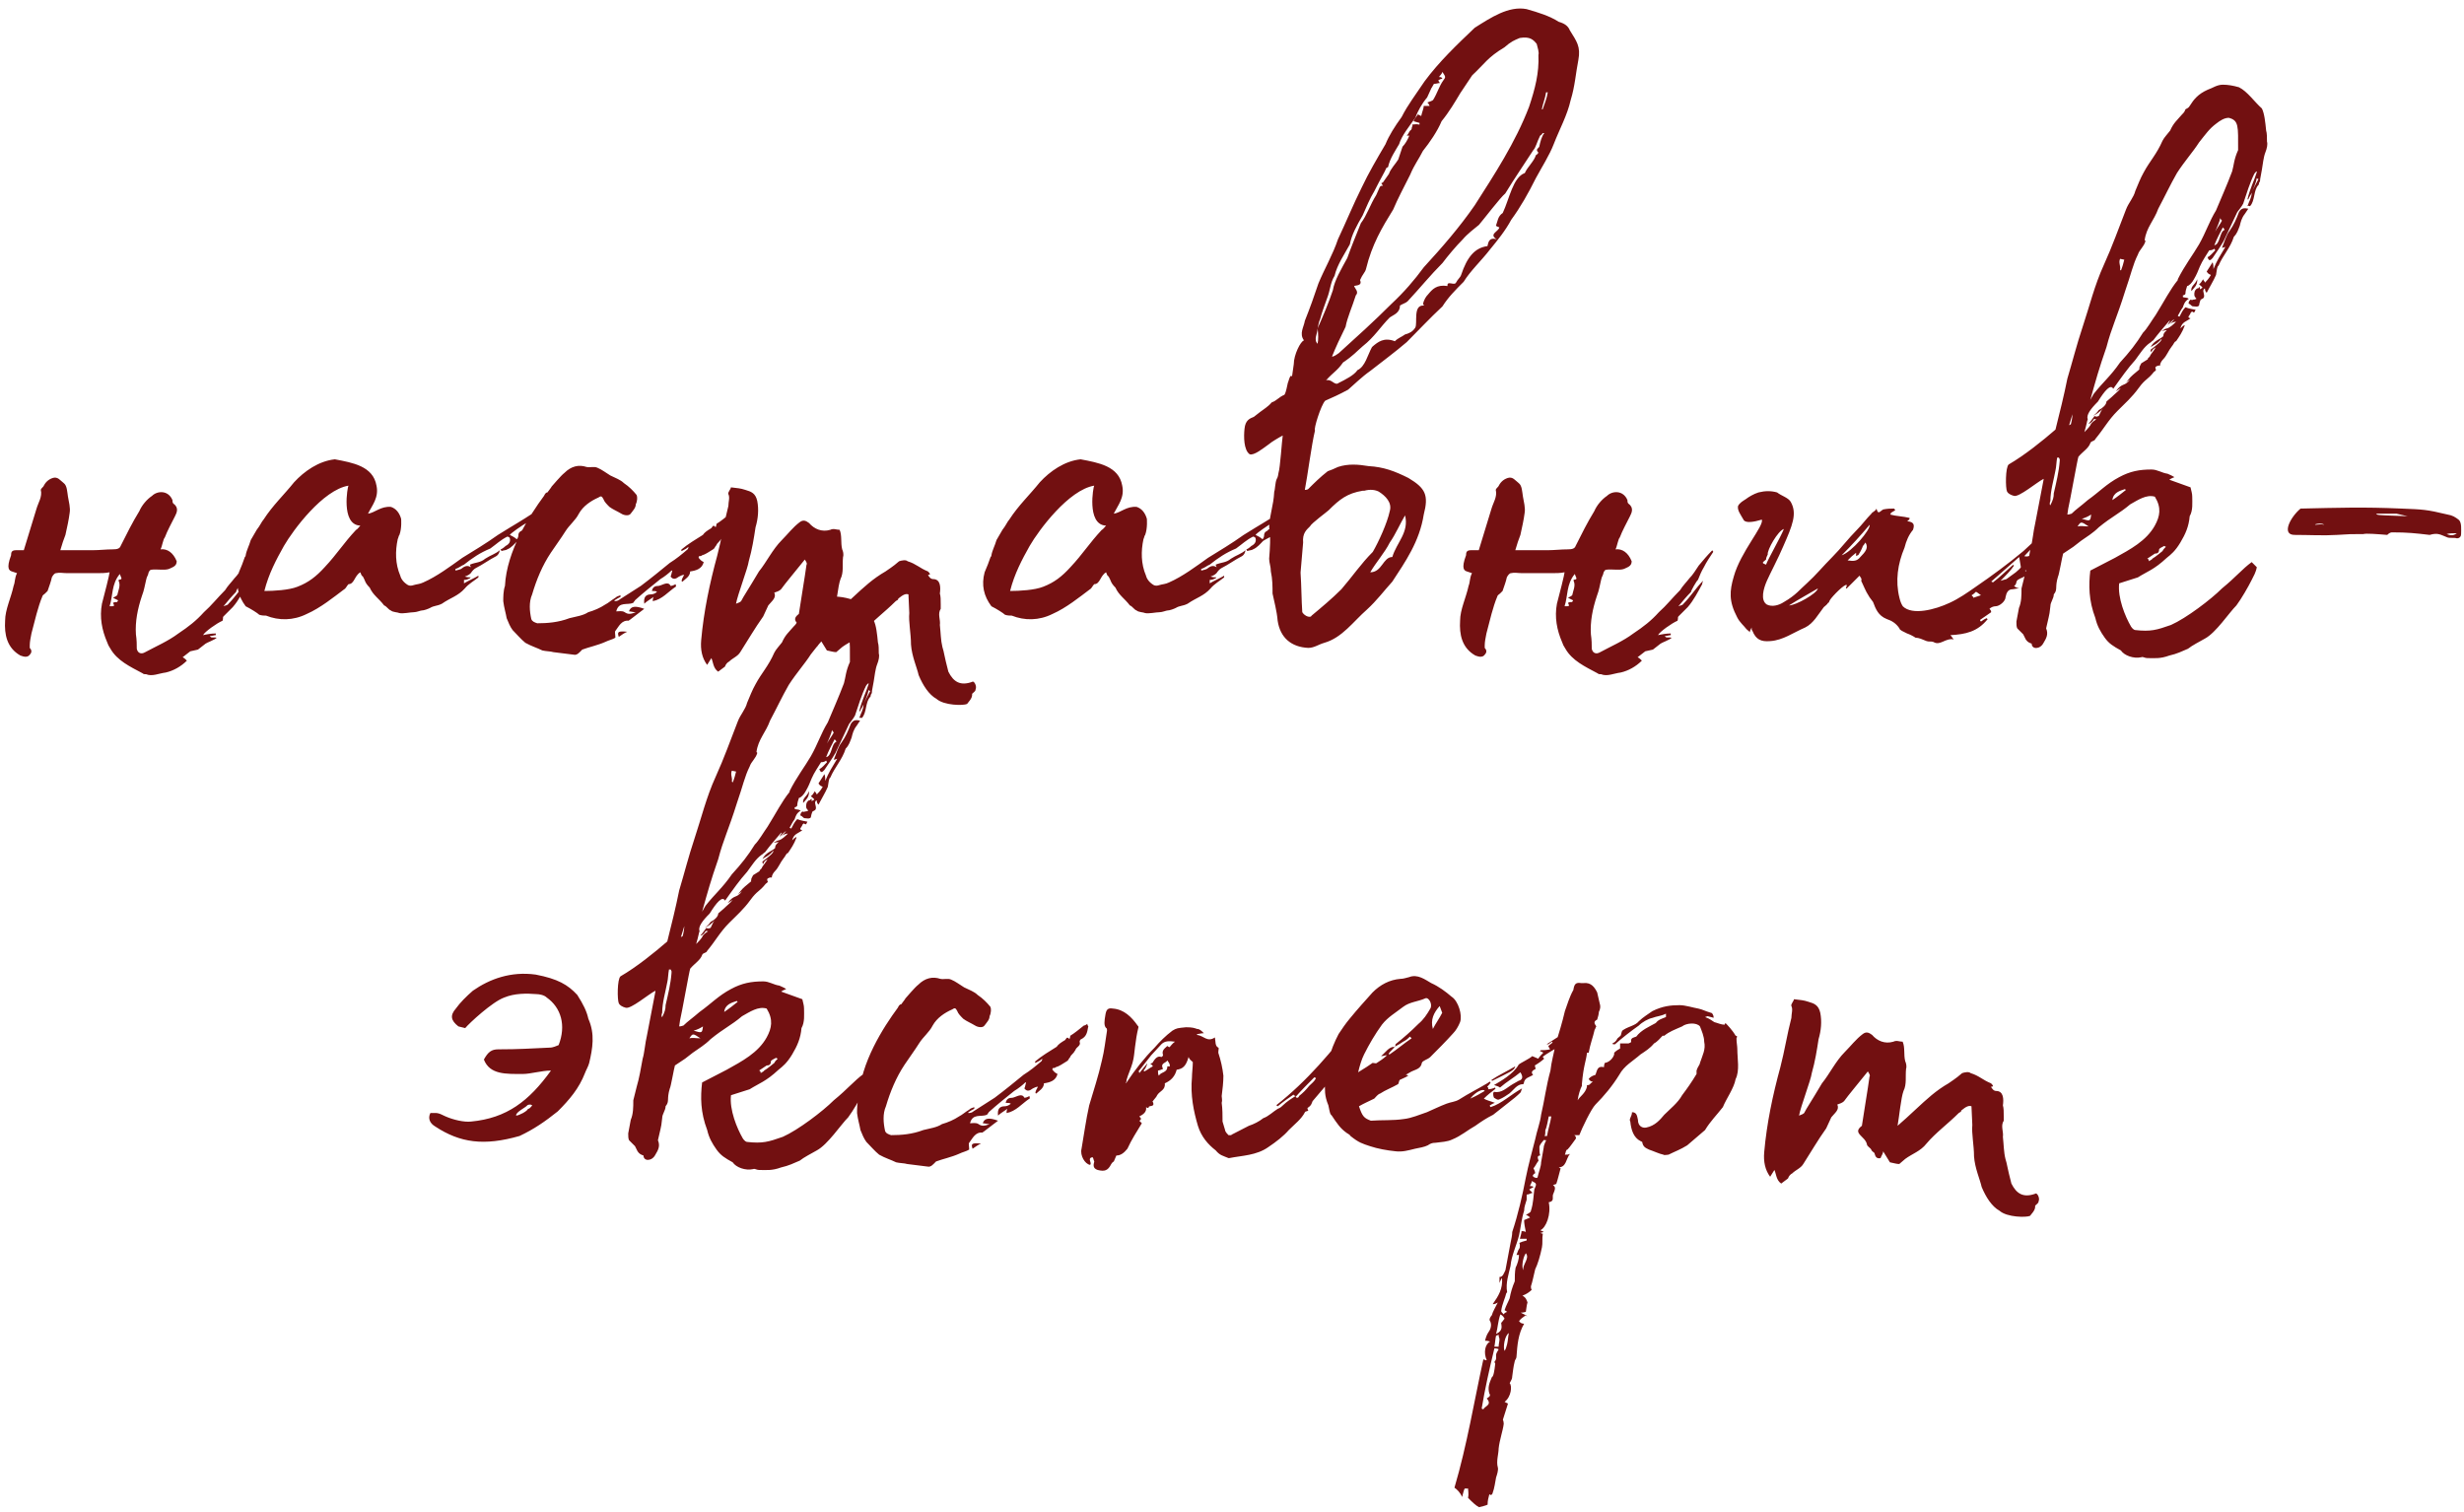 <?xml version="1.0" encoding="UTF-8"?> <svg xmlns="http://www.w3.org/2000/svg" width="207" height="127" viewBox="0 0 207 127" fill="none"> <path d="M12.276 56.638C12.133 56.638 12.062 56.638 11.99 56.567C10.92 55.996 9.85 55.497 9.279 54.498C9.136 54.283 9.065 54.141 8.993 53.927C8.565 52.928 8.351 51.857 8.565 50.715C8.779 49.931 9.207 48.218 9.207 48.075C8.851 48.147 8.494 48.147 8.208 48.147H5.639C5.283 48.147 4.997 48.075 4.712 48.147C4.569 48.147 4.426 48.361 4.355 48.503C4.284 48.86 4.141 49.217 3.998 49.645L3.784 49.859C3.713 49.931 3.57 50.002 3.57 50.073C3.356 50.573 3.213 51.072 3.07 51.572L2.642 53.213C2.571 53.57 2.5 53.927 2.5 54.212V54.426C2.642 54.569 2.714 54.783 2.5 54.997C2.357 55.211 2.071 55.211 1.715 55.069C0.573 54.426 0.359 53.285 0.43 52.143C0.43 51.215 0.93 50.216 1.144 49.217C1.286 48.86 1.215 48.575 1.429 48.147L1.001 48.004C0.787 47.932 0.501 47.79 0.93 46.648C0.93 46.363 1.001 46.22 1.358 46.22H2L3.07 42.723C3.213 42.224 3.57 41.724 3.427 41.153C3.427 41.082 3.57 40.939 3.641 40.868C3.784 40.582 3.998 40.297 4.426 40.154C4.854 40.011 5.068 40.368 5.354 40.582C5.639 40.797 5.639 41.296 5.711 41.724C5.782 42.152 5.925 42.652 5.853 43.08C5.782 43.651 5.639 44.293 5.497 44.935C5.354 45.292 5.211 45.72 5.068 46.22H7.78C8.351 46.22 8.922 46.148 9.493 46.148C9.85 46.148 10.064 46.077 10.135 45.863C10.635 44.864 11.134 43.865 11.705 42.937C11.919 42.438 12.347 41.938 12.775 41.653C13.204 41.225 14.131 41.153 14.488 42.01C14.488 42.081 14.488 42.224 14.559 42.295C15.059 42.652 14.845 43.08 14.702 43.365C14.417 43.936 14.06 44.579 13.846 45.149C13.703 45.292 13.632 45.863 13.489 46.148C14.06 46.077 14.559 46.434 14.845 47.148C14.845 47.576 14.488 47.647 14.203 47.79C13.846 47.932 13.132 47.79 12.704 47.861C12.633 47.861 12.561 47.932 12.49 48.075C12.419 48.432 12.347 48.361 12.276 48.717C12.133 49.288 12.133 49.502 11.919 50.073C11.562 51.144 11.348 52.214 11.419 53.285C11.491 53.784 11.491 54.141 11.491 54.498C11.562 54.854 11.848 54.997 12.204 54.783C13.132 54.283 14.131 53.855 14.988 53.213C15.844 52.642 16.486 52.143 17.128 51.429C17.771 50.858 18.27 50.216 18.912 49.574C19.126 49.217 19.483 48.86 19.697 48.575C19.983 48.289 20.197 47.932 20.482 47.504C20.839 47.076 21.196 46.648 21.624 46.22C21.624 46.291 21.695 46.291 21.695 46.363C21.41 46.791 21.125 47.219 20.91 47.647C20.696 48.004 20.554 48.361 20.411 48.717C20.34 48.717 19.769 49.717 19.84 49.717C19.483 50.073 19.126 50.501 18.77 50.93C18.912 50.858 19.126 50.858 19.198 50.715C19.769 50.145 20.268 49.36 20.839 48.789C20.839 48.86 20.768 48.931 20.768 49.074C20.411 49.717 20.054 50.43 19.555 51.001L18.77 51.786C18.698 51.857 18.77 51.929 18.698 52.143C18.199 52.357 17.2 53.07 17.057 53.356C17.342 53.285 17.771 53.213 18.127 53.213V53.356C17.985 53.356 17.842 53.427 17.628 53.427C17.771 53.641 17.842 53.499 18.199 53.57C18.127 53.713 17.342 53.998 17.271 54.069L16.629 54.569L15.987 54.712L15.344 55.211C15.487 55.283 15.558 55.354 15.701 55.497C15.202 55.996 14.559 56.353 13.917 56.496C13.346 56.567 12.775 56.852 12.276 56.638ZM9.207 50.93C9.636 50.93 9.636 50.93 9.493 50.644C9.636 50.573 9.707 50.573 9.85 50.573C9.85 50.501 9.921 50.501 9.921 50.43L9.493 50.216C9.636 50.145 9.778 50.073 9.85 50.002C9.921 49.645 10.135 49.217 9.992 48.86C9.85 48.575 10.206 48.789 10.206 48.575L10.064 48.218C9.35 49.074 9.493 50.073 9.207 50.93ZM22.352 51.715C22.209 51.715 21.995 51.715 21.781 51.643C21.639 51.501 21.068 51.144 20.64 50.93C19.997 50.073 19.783 49.146 20.069 48.075C20.283 47.576 20.425 47.219 20.568 46.791C20.64 46.719 20.64 46.719 20.64 46.648C20.711 46.22 20.925 45.863 21.068 45.364L21.567 44.507C21.853 44.15 21.995 43.794 22.138 43.651C22.923 42.438 23.851 41.581 24.707 40.511C25.563 39.583 26.776 38.727 28.132 38.584C29.631 38.87 31.343 39.155 31.629 40.797C31.843 41.795 31.272 42.438 30.915 43.151C31.486 43.08 31.986 42.509 32.842 42.581C33.27 42.723 33.556 43.08 33.698 43.58C33.698 43.58 33.77 44.364 33.556 44.935C33.484 45.007 33.484 45.149 33.413 45.292C33.199 46.291 33.199 47.362 33.627 48.361C33.698 48.646 33.912 48.931 34.269 49.146C34.412 49.217 34.555 49.217 34.769 49.146C34.983 49.074 35.268 49.074 35.554 48.931C36.696 48.432 37.837 47.576 38.836 46.862C39.764 46.291 40.834 45.649 41.833 44.935C43.546 43.865 43.403 44.008 45.045 42.937C45.544 42.509 46.115 42.152 46.829 41.724L47.043 41.867L46.4 42.723C46.543 43.08 46.543 43.08 46.971 42.795C46.971 42.652 46.971 42.366 47.328 42.509C46.614 43.58 45.473 44.15 44.545 44.793C44.188 45.078 43.689 45.292 43.475 45.435C43.261 45.649 42.975 46.006 42.618 46.148C42.547 46.22 42.333 46.22 42.119 46.291C42.119 46.291 42.119 46.22 42.047 46.148C42.119 46.148 42.333 46.006 42.476 45.863C42.761 45.72 42.904 45.506 42.832 45.221C42.832 45.149 42.69 45.078 42.618 45.078C42.047 45.364 41.691 45.72 41.191 46.077C40.335 46.434 39.693 46.862 38.979 47.433C38.765 47.504 38.551 47.718 38.265 47.79V47.932C38.48 47.861 38.694 47.861 38.836 47.718C39.122 47.504 39.336 47.504 39.55 47.647C39.55 47.576 39.478 47.504 39.478 47.433C39.978 47.219 40.335 47.29 40.763 46.933C41.191 46.648 41.691 46.505 41.976 46.22C41.976 46.363 41.905 46.577 41.691 46.719C41.12 47.005 40.549 47.433 39.978 47.718C39.835 47.79 39.693 47.932 39.55 48.147C39.407 48.289 39.264 48.361 39.05 48.432C39.264 48.503 39.407 48.503 39.55 48.503L39.478 48.575C39.336 48.646 39.193 48.717 38.979 48.717V49.003C39.336 48.789 39.835 48.575 40.192 48.361V48.503C39.835 48.789 39.336 49.074 39.05 49.431C38.48 50.073 37.837 50.216 37.124 50.715C36.696 50.93 36.481 50.858 36.125 51.072C35.982 51.144 35.625 51.286 35.411 51.286C35.34 51.286 34.983 51.429 34.769 51.429C34.483 51.429 33.841 51.572 33.556 51.501C33.413 51.429 32.985 51.429 32.842 51.286C32.628 51.215 32.485 50.93 32.271 50.858C31.843 50.287 31.343 50.002 31.058 49.36C30.63 48.931 30.701 48.789 30.487 48.432C30.344 48.361 30.344 48.218 30.273 48.075C29.773 48.361 29.773 49.074 29.274 49.074C29.131 49.217 29.06 49.431 28.917 49.502C28.061 50.145 26.919 51.072 25.777 51.572C24.636 52.143 23.422 52.143 22.352 51.715ZM22.209 49.645C22.994 49.645 24.279 49.574 24.992 49.288C25.92 48.931 26.562 48.432 27.276 47.647C28.346 46.505 28.846 45.649 29.916 44.507C29.988 44.507 30.273 44.15 30.273 44.15H30.202C28.632 44.008 29.203 40.868 29.274 40.797C27.133 41.153 24.636 44.507 23.851 45.863C23.208 47.005 22.566 48.218 22.209 49.645ZM43.403 45.292C43.475 45.292 43.546 45.078 43.546 45.007C43.546 44.721 43.689 44.65 43.831 44.579C43.903 44.436 44.188 44.364 44.402 44.293C44.545 44.222 44.831 44.222 44.973 44.15V43.722C45.116 43.651 45.187 43.508 45.259 43.437C45.259 43.365 45.259 43.294 45.187 43.294C45.045 43.437 44.688 43.651 44.331 43.865C43.831 44.15 42.904 44.793 42.832 44.935C42.975 45.007 43.261 45.149 43.403 45.292ZM48.202 54.997L46.489 54.783C46.275 54.712 45.847 54.712 45.561 54.64C45.133 54.426 44.634 54.283 44.134 53.998C43.777 53.713 43.421 53.285 43.064 52.928C42.85 52.642 42.707 52.285 42.564 51.929C42.493 51.501 42.35 51.072 42.279 50.501C42.279 50.145 42.279 49.645 42.422 49.217C42.564 46.291 44.491 43.294 45.704 41.653C45.776 41.51 45.847 41.367 45.989 41.367C46.132 41.153 46.275 41.011 46.346 40.868C46.418 40.797 47.131 39.94 47.417 39.726C47.988 39.155 48.63 39.013 49.272 39.227C49.557 39.298 49.914 39.155 50.2 39.298C50.557 39.441 50.913 39.726 51.27 39.94C51.698 40.154 52.127 40.297 52.412 40.582C52.84 40.868 53.197 41.225 53.482 41.581C53.554 41.724 53.554 42.081 53.411 42.366C53.411 42.652 53.197 42.866 52.983 43.151C52.84 43.365 52.412 43.294 52.198 43.151C51.841 42.937 51.484 42.795 51.199 42.581C50.985 42.366 50.771 42.152 50.699 41.938C50.557 41.653 50.485 41.653 50.271 41.795C49.629 42.081 48.987 42.509 48.63 43.151C48.344 43.722 47.845 44.079 47.488 44.65C47.131 45.221 46.703 45.792 46.275 46.434C45.561 47.504 45.062 48.717 44.705 49.931C44.42 50.573 44.491 51.358 44.634 52C44.705 52.214 44.919 52.285 45.133 52.357C45.989 52.357 46.917 52.285 47.845 51.929C48.416 51.786 48.987 51.715 49.415 51.429C49.914 51.286 50.414 51.072 50.842 50.787C51.127 50.644 51.342 50.43 51.698 50.216C51.841 50.073 51.984 50.073 52.127 50.002V50.145C51.984 50.216 51.841 50.287 51.627 50.43V50.501C51.841 50.501 51.984 50.43 52.055 50.359L53.839 49.217C54.696 48.575 55.48 47.932 56.265 47.29C56.836 46.933 57.264 46.577 57.764 46.148C57.764 46.148 57.835 46.077 57.835 45.934C57.693 46.077 57.55 46.148 57.264 46.291C57.193 46.22 57.264 46.148 57.264 46.148C57.764 45.72 58.477 45.292 59.048 44.935C59.191 44.721 59.405 44.579 59.762 44.364C59.833 44.293 59.905 44.008 60.119 44.293C60.19 44.15 60.19 44.008 60.19 44.008C60.547 43.794 60.975 43.437 61.332 43.151C61.403 43.151 61.546 43.08 61.617 43.009C61.617 43.151 61.76 43.223 61.689 43.294C61.617 43.722 61.546 44.079 61.118 44.293C61.047 44.293 60.975 44.436 60.975 44.507C61.118 44.864 60.69 44.935 60.618 45.221C60.547 45.292 60.547 45.364 60.404 45.506C60.333 45.578 60.19 45.72 60.19 45.792C60.047 45.934 60.047 46.077 59.905 46.148C59.548 46.363 59.263 46.577 58.977 46.648C58.906 46.719 58.834 46.719 58.763 46.719C58.692 46.719 58.692 46.791 58.692 46.862C58.834 47.005 58.834 47.076 59.12 47.219C58.977 47.79 58.477 47.932 57.978 48.004C57.978 48.432 57.55 48.646 57.336 48.86C57.264 48.86 57.264 48.789 57.264 48.789C57.264 48.646 57.407 48.432 57.478 48.289C57.336 48.289 57.193 48.361 57.05 48.432C56.765 48.646 56.551 48.717 56.337 48.432C56.408 48.289 56.408 48.147 56.48 47.932H56.408C56.194 48.147 55.837 48.432 55.48 48.646C54.767 49.217 54.053 49.788 53.34 50.43C53.34 50.501 53.268 50.501 53.197 50.644C52.697 50.858 51.984 50.501 51.77 51.358C51.984 51.358 52.269 51.286 52.483 51.429C52.769 51.643 53.054 51.572 53.411 51.429C53.197 51.429 52.983 51.358 52.84 51.358C52.983 50.93 53.34 50.858 54.125 51.144L52.911 52.071C52.84 52.071 52.84 52.143 52.84 52.143C52.198 52.071 51.984 52.642 51.698 52.999C51.627 53.07 51.698 53.285 51.698 53.57C51.484 53.713 51.127 53.784 50.842 53.927C50.2 54.212 49.486 54.355 48.915 54.569C48.701 54.783 48.487 55.069 48.202 54.997ZM54.125 50.715C54.053 50.145 54.267 49.931 54.696 49.931C54.838 49.931 55.052 49.859 55.195 49.717C55.124 49.645 54.91 49.645 54.767 49.645C54.838 49.288 55.052 49.217 55.338 49.217C55.694 49.146 56.123 48.789 56.337 49.217C56.48 49.217 56.622 49.146 56.765 49.074C56.765 49.217 56.836 49.288 56.765 49.288C56.123 49.717 55.623 50.359 54.838 50.501C54.838 50.43 54.838 50.287 54.91 50.145C54.624 50.359 54.339 50.501 54.125 50.715ZM51.984 53.499C51.841 53.07 51.912 52.999 52.697 53.07C52.483 53.142 52.198 53.356 51.984 53.499ZM81.242 59.136C80.957 59.279 79.315 59.279 78.673 58.708C78.031 58.351 77.531 57.566 77.174 56.71C77.032 56.068 76.603 55.14 76.532 54.141C76.532 53.213 76.318 52.214 76.389 51.501L76.318 49.931C76.104 49.859 75.89 49.931 75.462 50.287C75.462 50.43 75.319 50.43 75.248 50.501C74.32 51.429 73.321 52.143 72.536 53.07C72.037 53.713 71.323 53.927 70.752 54.355L70.252 54.783C70.038 54.783 69.824 54.712 69.468 54.64L68.897 53.713C68.897 53.927 68.754 54.069 68.683 54.283C68.397 54.355 68.254 54.212 68.183 53.927C68.183 53.784 67.969 53.784 67.898 53.57C67.826 53.427 67.541 53.285 67.541 53.142C67.398 52.428 66.256 52.214 67.113 51.572C67.255 50.573 67.612 48.503 67.755 47.433C67.826 47.362 67.755 47.219 67.612 47.005C66.756 48.075 65.971 49.003 65.614 49.502C65.471 49.645 65.257 49.717 65.043 49.788C65.257 50.216 64.829 50.501 64.544 50.858L64.115 51.786C63.402 52.785 62.831 53.784 62.189 54.783C61.975 55.14 61.547 55.283 61.261 55.568C61.118 55.639 60.976 55.782 60.904 55.996L60.334 56.424C59.905 56.139 59.905 55.568 59.763 55.283L59.406 55.853C58.978 55.283 58.835 54.569 58.906 53.784C59.12 51.358 59.62 49.003 60.262 46.648C60.619 45.292 60.833 43.865 61.19 42.509C61.19 42.152 61.333 41.795 61.19 41.51C61.118 41.367 61.404 41.082 61.404 40.939C61.975 41.011 62.189 41.011 62.617 41.153C63.117 41.296 63.473 41.439 63.616 42.081C63.759 42.795 63.687 43.58 63.473 44.293C63.331 45.221 63.188 46.148 62.902 47.148C62.831 47.718 61.975 49.931 61.832 50.715C62.046 50.644 62.189 50.573 62.26 50.501C62.474 50.073 62.831 49.574 63.759 48.004C64.401 47.219 64.9 46.148 65.686 45.364C66.185 44.864 66.613 44.293 67.184 43.865C67.469 43.651 67.683 43.722 67.969 43.936C68.397 44.436 69.039 44.721 69.753 44.507C70.038 44.364 70.252 44.507 70.538 44.507C70.752 45.007 70.609 45.578 70.752 46.148C70.823 46.291 70.895 46.577 70.823 46.791C70.752 47.433 70.895 48.075 70.609 48.646C70.395 49.217 70.252 50.787 70.11 51.572C71.037 50.787 72.179 49.645 72.964 49.003C73.392 48.646 73.892 48.289 74.391 48.004C74.677 47.79 74.962 47.647 75.533 47.148C75.747 47.076 76.104 47.005 76.247 47.148C76.96 47.362 77.246 47.718 77.959 48.004C78.102 48.147 78.245 48.289 77.959 48.289C78.031 48.432 78.174 48.646 78.388 48.646C79.03 48.646 79.03 49.36 78.958 49.859C79.03 50.073 79.03 50.43 79.03 50.787V51.144C78.744 51.572 79.03 52.071 78.958 52.499C79.03 53.142 79.03 53.784 79.172 54.355C79.315 54.783 79.315 55.069 79.672 56.424C80.1 57.281 80.671 57.637 81.67 57.281C81.813 57.138 82.098 57.637 81.956 57.923C81.956 58.066 81.813 58.137 81.67 58.28C81.67 58.494 81.67 58.636 81.242 59.136ZM85.001 51.715C84.858 51.715 84.644 51.715 84.43 51.643C84.287 51.501 83.717 51.144 83.288 50.93C82.646 50.073 82.432 49.146 82.718 48.075C82.932 47.576 83.074 47.219 83.217 46.791C83.288 46.719 83.288 46.719 83.288 46.648C83.36 46.22 83.574 45.863 83.717 45.364L84.216 44.507C84.502 44.15 84.644 43.794 84.787 43.651C85.572 42.438 86.5 41.581 87.356 40.511C88.212 39.583 89.425 38.727 90.781 38.584C92.28 38.87 93.993 39.155 94.278 40.797C94.492 41.795 93.921 42.438 93.564 43.151C94.135 43.08 94.635 42.509 95.491 42.581C95.919 42.723 96.205 43.08 96.347 43.58C96.347 43.58 96.419 44.364 96.205 44.935C96.133 45.007 96.133 45.149 96.062 45.292C95.848 46.291 95.848 47.362 96.276 48.361C96.347 48.646 96.561 48.931 96.918 49.146C97.061 49.217 97.204 49.217 97.418 49.146C97.632 49.074 97.917 49.074 98.203 48.931C99.344 48.432 100.486 47.576 101.485 46.862C102.413 46.291 103.483 45.649 104.482 44.935C106.195 43.865 106.052 44.008 107.694 42.937C108.193 42.509 108.764 42.152 109.478 41.724L109.692 41.867L109.049 42.723C109.192 43.08 109.192 43.08 109.62 42.795C109.62 42.652 109.62 42.366 109.977 42.509C109.264 43.58 108.122 44.15 107.194 44.793C106.837 45.078 106.338 45.292 106.124 45.435C105.91 45.649 105.624 46.006 105.267 46.148C105.196 46.22 104.982 46.22 104.768 46.291C104.768 46.291 104.768 46.22 104.697 46.148C104.768 46.148 104.982 46.006 105.125 45.863C105.41 45.72 105.553 45.506 105.481 45.221C105.481 45.149 105.339 45.078 105.267 45.078C104.697 45.364 104.34 45.72 103.84 46.077C102.984 46.434 102.342 46.862 101.628 47.433C101.414 47.504 101.2 47.718 100.914 47.79V47.932C101.129 47.861 101.343 47.861 101.485 47.718C101.771 47.504 101.985 47.504 102.199 47.647C102.199 47.576 102.128 47.504 102.128 47.433C102.627 47.219 102.984 47.29 103.412 46.933C103.84 46.648 104.34 46.505 104.625 46.22C104.625 46.363 104.554 46.577 104.34 46.719C103.769 47.005 103.198 47.433 102.627 47.718C102.484 47.79 102.342 47.932 102.199 48.147C102.056 48.289 101.913 48.361 101.699 48.432C101.913 48.503 102.056 48.503 102.199 48.503L102.128 48.575C101.985 48.646 101.842 48.717 101.628 48.717V49.003C101.985 48.789 102.484 48.575 102.841 48.361V48.503C102.484 48.789 101.985 49.074 101.699 49.431C101.129 50.073 100.486 50.216 99.773 50.715C99.344 50.93 99.13 50.858 98.774 51.072C98.631 51.144 98.274 51.286 98.06 51.286C97.989 51.286 97.632 51.429 97.418 51.429C97.132 51.429 96.49 51.572 96.205 51.501C96.062 51.429 95.634 51.429 95.491 51.286C95.277 51.215 95.134 50.93 94.92 50.858C94.492 50.287 93.993 50.002 93.707 49.36C93.279 48.931 93.35 48.789 93.136 48.432C92.993 48.361 92.993 48.218 92.922 48.075C92.423 48.361 92.423 49.074 91.923 49.074C91.78 49.217 91.709 49.431 91.566 49.502C90.71 50.145 89.568 51.072 88.426 51.572C87.285 52.143 86.072 52.143 85.001 51.715ZM84.858 49.645C85.643 49.645 86.928 49.574 87.641 49.288C88.569 48.931 89.211 48.432 89.925 47.647C90.995 46.505 91.495 45.649 92.565 44.507C92.637 44.507 92.922 44.15 92.922 44.15H92.851C91.281 44.008 91.852 40.868 91.923 40.797C89.782 41.153 87.285 44.507 86.5 45.863C85.858 47.005 85.215 48.218 84.858 49.645ZM106.052 45.292C106.124 45.292 106.195 45.078 106.195 45.007C106.195 44.721 106.338 44.65 106.481 44.579C106.552 44.436 106.837 44.364 107.051 44.293C107.194 44.222 107.48 44.222 107.622 44.15V43.722C107.765 43.651 107.836 43.508 107.908 43.437C107.908 43.365 107.908 43.294 107.836 43.294C107.694 43.437 107.337 43.651 106.98 43.865C106.481 44.15 105.553 44.793 105.481 44.935C105.624 45.007 105.91 45.149 106.052 45.292ZM131.882 2.548C132.453 3.475 132.81 3.903 132.596 5.045C132.382 6.116 132.311 7.257 131.954 8.399C131.668 9.684 131.026 10.825 130.527 12.11C130.17 13.037 129.528 14.037 129.028 14.964C128.386 16.249 127.744 17.39 126.959 18.461C126.459 19.389 125.817 20.173 125.175 20.958C124.461 21.886 123.533 22.742 122.962 23.67C122.249 24.384 121.678 24.955 121.178 25.739C120.108 26.739 119.109 27.809 118.181 28.737C117.182 29.593 116.112 30.378 115.113 31.163C114.399 31.662 113.757 32.305 113.257 32.733C112.473 33.161 111.973 33.375 111.331 33.66C110.974 34.017 110.332 36.087 110.474 36.158C110.189 37.3 109.832 40.083 109.618 41.153C109.618 41.153 109.832 41.153 109.904 41.082C110.403 40.582 110.903 40.083 111.545 39.583C111.759 39.512 112.116 39.369 112.401 39.227C113.257 38.941 114.114 39.013 114.97 39.155C116.255 39.227 117.182 39.583 118.324 40.154C119.751 41.011 120.037 41.581 119.609 43.223C119.252 45.506 118.039 47.219 116.968 48.86C116.255 49.645 115.684 50.43 114.827 51.215C113.686 52.214 112.758 53.57 111.259 53.998C110.76 54.141 110.403 54.426 109.904 54.426C108.476 54.355 107.549 53.57 107.335 52.143C107.263 51.286 107.049 50.573 106.906 49.859C106.906 49.288 106.906 48.646 106.764 48.004C106.764 47.576 106.621 47.29 106.621 46.933C106.692 46.006 106.764 45.149 106.621 44.293C106.692 43.009 106.978 42.581 107.049 41.296C107.121 41.153 107.121 40.511 107.263 40.226C107.335 40.154 107.406 39.797 107.406 39.726C107.549 39.298 107.691 37.014 107.763 36.586C107.477 36.729 106.764 37.157 106.621 37.3C106.121 37.657 105.337 38.299 104.98 38.156C104.48 37.799 104.48 36.658 104.552 36.015C104.623 35.302 104.98 35.159 105.337 35.016C106.121 34.374 106.478 34.231 106.835 33.803C107.263 33.66 107.406 33.375 107.905 33.161C108.048 32.947 108.12 32.447 108.191 32.162C108.262 32.019 108.262 31.877 108.405 31.591H108.548L108.69 30.592C108.69 29.807 109.261 28.665 109.547 28.594C109.119 28.023 109.547 27.452 109.618 26.953C110.046 25.882 110.403 24.883 110.76 23.813C111.259 22.6 111.973 21.387 112.401 20.102C113.043 18.746 113.686 17.176 114.399 15.749C114.97 14.536 115.684 13.323 116.397 12.11C116.683 11.396 117.182 10.611 117.753 9.826C118.253 8.827 118.966 7.9 119.68 6.829C120.893 5.188 122.392 3.761 123.89 2.333C125.246 1.477 126.745 0.478 128.243 0.764C129.242 1.049 130.17 1.334 130.955 1.834C131.454 1.977 131.74 2.191 131.882 2.548ZM122.677 7.828C122.249 8.542 121.749 9.398 121.107 10.183C120.75 11.039 120.108 11.967 119.537 12.681C119.18 13.394 118.824 13.822 118.467 14.679C117.967 15.678 117.396 16.748 117.04 17.605C116.112 19.103 115.256 20.53 114.756 22.6C114.685 22.885 114.471 23.028 114.257 23.527C114.471 24.027 113.9 23.956 113.757 24.027C113.828 24.241 114.185 24.526 113.9 24.812C113.614 25.739 113.186 26.667 113.043 27.452C112.615 28.308 112.187 29.236 111.902 29.95H111.973C112.187 29.878 112.258 29.807 112.473 29.664C113.971 28.308 115.398 27.024 116.897 25.525C117.967 24.526 118.824 23.527 119.609 22.457C121.178 20.744 122.606 19.103 123.89 17.248C125.531 14.679 127.315 11.967 128.457 8.97C128.957 7.471 129.313 6.116 129.242 4.617C129.313 4.403 129.171 3.975 129.099 3.689C128.814 3.332 128.529 3.047 127.672 3.19C127.173 3.404 126.959 3.475 126.388 3.975C124.961 4.831 124.746 5.331 123.676 6.33L122.677 7.828ZM110.689 28.879C110.76 28.594 110.76 28.023 110.689 27.595C111.188 26.453 111.616 25.454 111.973 24.384C112.116 23.527 112.687 22.6 113.186 21.672C113.543 20.673 113.9 19.817 114.328 18.746C114.827 18.104 115.113 17.176 115.612 16.391L115.898 15.749C115.969 15.606 116.041 15.606 116.183 15.606L116.041 15.392L116.183 15.321L116.683 14.607C116.825 14.179 117.254 13.751 117.468 13.394L117.825 12.324C118.039 12.11 118.253 11.753 118.395 11.396H118.181C118.324 11.253 118.395 11.039 118.467 10.968C118.609 10.897 118.609 10.754 118.609 10.683C118.681 10.611 118.681 10.469 118.609 10.469C118.752 10.469 118.966 10.397 119.252 10.469V10.326L118.752 10.183C118.824 9.969 119.038 9.755 119.109 9.612C119.252 9.684 119.323 9.684 119.394 9.755C119.466 9.398 119.609 9.113 119.609 8.899H120.108C120.037 8.756 119.965 8.613 119.894 8.613C120.108 8.542 120.322 8.47 120.393 8.399C120.75 7.828 120.893 7.257 121.25 6.758C121.464 6.472 121.464 6.472 121.178 6.044C121.107 6.258 120.964 6.33 120.893 6.472C121.036 6.472 121.107 6.472 121.178 6.615C121.107 6.615 121.036 6.615 120.822 6.758L120.964 6.972C120.822 6.972 120.679 7.043 120.465 7.043C120.322 7.257 120.322 7.329 120.251 7.4L119.894 8.185C119.466 8.684 119.109 9.327 118.895 9.898C118.395 10.611 117.753 11.396 117.539 12.11C117.254 12.609 116.754 13.323 116.611 14.037L116.469 14.108C116.326 14.465 116.041 14.893 115.47 16.035C115.041 16.748 114.827 17.319 114.471 18.104C113.971 18.96 113.543 19.745 113.4 20.53C112.972 21.315 112.33 22.243 112.116 23.171C111.759 23.741 111.759 24.384 111.473 25.097C111.331 25.525 111.045 26.239 110.903 26.81C110.76 27.095 110.76 27.381 110.689 27.595C110.689 28.023 110.332 28.523 110.689 28.879ZM129.599 9.184C129.742 8.756 129.956 8.256 130.027 7.757H129.884C129.813 8.256 129.599 8.756 129.528 9.184H129.599ZM129.313 12.324C129.385 11.967 129.528 11.396 129.742 11.182H129.599C129.528 11.325 129.385 11.396 129.385 11.396C129.099 11.967 129.028 12.395 128.814 12.609C128.029 13.822 127.244 14.964 126.459 16.249C126.031 16.605 124.675 18.389 124.247 18.889C123.89 19.174 123.248 19.674 122.891 20.102C122.32 20.673 121.607 21.529 121.178 22.1C120.179 23.099 119.252 24.241 118.253 25.311C118.11 25.454 117.825 25.525 117.61 25.668C117.61 26.31 117.04 26.453 116.754 26.667C115.969 27.452 115.47 28.308 114.471 29.093C113.971 29.522 113.686 29.878 112.829 30.449C112.33 31.163 112.044 31.234 111.402 31.948C111.902 31.805 112.116 32.447 112.473 32.162C113.043 31.877 113.757 31.52 114.042 31.091C114.685 30.806 114.899 29.807 115.256 29.165L115.327 29.093C115.755 28.737 116.255 28.308 117.182 28.665C117.468 28.38 117.753 28.308 118.039 28.094C118.324 28.023 118.681 27.88 118.895 27.523C119.109 27.167 118.681 25.597 119.609 25.668V25.597C119.609 25.597 119.537 25.525 119.537 25.597C119.609 25.169 119.823 24.883 119.965 24.741C120.322 24.312 120.679 23.884 121.607 24.027C121.535 23.527 122.177 24.027 122.32 23.741C122.463 23.456 122.677 23.313 122.748 23.099C123.248 21.601 123.89 20.816 124.961 20.673C125.032 20.459 125.032 19.888 125.745 20.102C125.032 19.674 125.888 19.46 125.96 19.103C125.817 19.032 125.745 19.032 125.674 18.96C125.817 18.604 125.817 18.175 126.245 17.89C126.816 16.677 127.101 14.893 128.1 14.536C128.314 14.037 128.885 13.537 129.028 13.037C129.171 12.966 129.242 12.823 129.242 12.823C128.957 12.538 129.242 12.467 129.313 12.324ZM110.046 44.222C109.761 44.507 109.404 44.793 109.475 45.578L109.261 48.075V48.147C109.333 49.146 109.333 50.43 109.404 51.429C109.618 51.786 110.118 51.929 110.189 51.715C111.045 51.001 111.902 50.287 112.687 49.502C113.614 48.432 114.328 47.362 115.327 46.363C115.826 45.506 116.54 43.936 116.754 42.937C116.968 42.224 116.397 41.653 115.826 41.296C115.541 41.153 115.113 41.082 114.613 41.225H114.471C113.186 41.439 112.544 41.938 111.616 42.866C111.473 43.009 110.189 43.936 110.046 44.222ZM116.968 46.791C117.325 45.578 118.395 44.721 118.039 43.294C117.61 44.008 117.254 44.864 116.754 45.578C116.326 46.434 115.612 47.219 115.113 48.075C116.112 48.075 116.183 46.791 116.968 46.791ZM134.508 56.638C134.365 56.638 134.294 56.638 134.222 56.567C133.152 55.996 132.081 55.497 131.511 54.498C131.368 54.283 131.297 54.141 131.225 53.927C130.797 52.928 130.583 51.857 130.797 50.715C131.011 49.931 131.439 48.218 131.439 48.075C131.082 48.147 130.726 48.147 130.44 48.147H127.871C127.514 48.147 127.229 48.075 126.944 48.147C126.801 48.147 126.658 48.361 126.587 48.503C126.515 48.86 126.373 49.217 126.23 49.645L126.016 49.859C125.945 49.931 125.802 50.002 125.802 50.073C125.588 50.573 125.445 51.072 125.302 51.572L124.874 53.213C124.803 53.57 124.731 53.927 124.731 54.212V54.426C124.874 54.569 124.945 54.783 124.731 54.997C124.589 55.211 124.303 55.211 123.946 55.069C122.805 54.426 122.591 53.285 122.662 52.143C122.662 51.215 123.161 50.216 123.376 49.217C123.518 48.86 123.447 48.575 123.661 48.147L123.233 48.004C123.019 47.932 122.733 47.79 123.161 46.648C123.161 46.363 123.233 46.22 123.59 46.22H124.232L125.302 42.723C125.445 42.224 125.802 41.724 125.659 41.153C125.659 41.082 125.802 40.939 125.873 40.868C126.016 40.582 126.23 40.297 126.658 40.154C127.086 40.011 127.3 40.368 127.586 40.582C127.871 40.797 127.871 41.296 127.943 41.724C128.014 42.152 128.157 42.652 128.085 43.08C128.014 43.651 127.871 44.293 127.729 44.935C127.586 45.292 127.443 45.72 127.3 46.22H130.012C130.583 46.22 131.154 46.148 131.725 46.148C132.081 46.148 132.296 46.077 132.367 45.863C132.866 44.864 133.366 43.865 133.937 42.937C134.151 42.438 134.579 41.938 135.007 41.653C135.435 41.225 136.363 41.153 136.72 42.01C136.72 42.081 136.72 42.224 136.791 42.295C137.291 42.652 137.077 43.08 136.934 43.365C136.649 43.936 136.292 44.579 136.078 45.149C135.935 45.292 135.864 45.863 135.721 46.148C136.292 46.077 136.791 46.434 137.077 47.148C137.077 47.576 136.72 47.647 136.434 47.79C136.078 47.932 135.364 47.79 134.936 47.861C134.865 47.861 134.793 47.932 134.722 48.075C134.65 48.432 134.579 48.361 134.508 48.717C134.365 49.288 134.365 49.502 134.151 50.073C133.794 51.144 133.58 52.214 133.651 53.285C133.723 53.784 133.723 54.141 133.723 54.498C133.794 54.854 134.08 54.997 134.436 54.783C135.364 54.283 136.363 53.855 137.219 53.213C138.076 52.642 138.718 52.143 139.36 51.429C140.002 50.858 140.502 50.216 141.144 49.574C141.358 49.217 141.715 48.86 141.929 48.575C142.215 48.289 142.429 47.932 142.714 47.504C143.071 47.076 143.428 46.648 143.856 46.22C143.856 46.291 143.927 46.291 143.927 46.363C143.642 46.791 143.356 47.219 143.142 47.647C142.928 48.004 142.785 48.361 142.643 48.717C142.571 48.717 142.001 49.717 142.072 49.717C141.715 50.073 141.358 50.501 141.001 50.93C141.144 50.858 141.358 50.858 141.43 50.715C142.001 50.145 142.5 49.36 143.071 48.789C143.071 48.86 143 48.931 143 49.074C142.643 49.717 142.286 50.43 141.786 51.001L141.001 51.786C140.93 51.857 141.001 51.929 140.93 52.143C140.431 52.357 139.432 53.07 139.289 53.356C139.574 53.285 140.002 53.213 140.359 53.213V53.356C140.217 53.356 140.074 53.427 139.86 53.427C140.002 53.641 140.074 53.499 140.431 53.57C140.359 53.713 139.574 53.998 139.503 54.069L138.861 54.569L138.218 54.712L137.576 55.211C137.719 55.283 137.79 55.354 137.933 55.497C137.433 55.996 136.791 56.353 136.149 56.496C135.578 56.567 135.007 56.852 134.508 56.638ZM131.439 50.93C131.867 50.93 131.867 50.93 131.725 50.644C131.867 50.573 131.939 50.573 132.081 50.573C132.081 50.501 132.153 50.501 132.153 50.43L131.725 50.216C131.867 50.145 132.01 50.073 132.081 50.002C132.153 49.645 132.367 49.217 132.224 48.86C132.081 48.575 132.438 48.789 132.438 48.575L132.296 48.218C131.582 49.074 131.725 50.073 131.439 50.93ZM170.773 46.434C170.844 46.291 171.13 46.363 171.415 46.363C171.059 46.791 170.488 47.076 170.416 47.79L170.131 47.932C170.416 48.432 169.845 48.503 169.631 48.646C169.275 48.789 169.489 49.074 169.203 49.217C169.275 49.288 169.346 49.36 169.631 49.431C169.346 49.431 169.203 49.502 169.06 49.502C168.704 49.502 168.561 49.788 168.49 50.145C168.49 50.501 167.99 50.93 167.633 50.93C167.491 50.93 167.276 51.001 167.134 51.144C167.276 51.286 167.276 51.358 167.276 51.429L166.349 52.071C166.349 52.143 166.349 52.143 166.42 52.214C166.634 52.071 166.706 52 166.92 51.929C166.92 52 166.991 52 166.991 52C166.135 53.07 165.136 53.285 163.851 53.356C163.994 53.499 163.994 53.57 164.137 53.713C163.423 53.57 162.995 54.283 162.424 53.927C162.21 53.855 162.067 53.927 161.853 53.855C161.496 53.713 161.211 53.57 160.925 53.57C160.711 53.427 160.426 53.285 160.212 53.213C159.926 53.07 159.57 52.928 159.57 52.785C159.284 52.357 158.927 52.143 158.499 52C157.786 51.715 157.571 51.144 157.357 50.573C157.215 50.359 157.072 50.216 157.001 50.073C156.715 49.645 156.572 49.217 156.358 48.789C156.43 48.646 156.358 48.575 156.216 48.361L155.145 49.431H155.074C155.074 49.36 155.145 49.288 155.145 49.146C155.003 49.003 153.932 50.073 153.718 50.43C153.647 50.573 153.647 50.644 153.575 50.644C153.504 50.787 153.29 50.93 153.219 51.001C152.719 51.643 152.362 52.357 151.649 52.714C150.65 53.142 149.793 53.784 148.723 53.855C147.938 53.927 147.51 53.713 147.224 52.999C147.153 52.928 147.153 52.856 147.153 52.714C147.082 52.856 147.01 52.999 147.01 53.07C147.153 53.213 146.867 52.999 146.725 52.856C146.511 52.571 146.154 52.285 145.94 51.857C145.226 50.501 145.298 49.645 145.654 48.432C146.225 46.363 148.223 44.15 148.009 43.651C147.296 43.865 146.725 43.936 146.511 43.722C146.225 43.223 145.94 42.866 146.011 42.509C146.154 42.224 146.439 42.081 146.653 41.938C146.939 41.724 147.296 41.51 147.724 41.367C148.295 41.225 148.794 41.225 149.294 41.367C149.651 41.653 150.221 41.795 150.435 42.152C151.006 43.151 150.578 44.15 149.793 45.934C149.436 46.791 148.651 48.289 148.437 48.789C148.152 49.431 147.867 50.43 148.437 50.787C148.866 51.001 149.436 50.858 149.865 50.573C150.864 50.002 151.22 49.502 151.791 49.003C152.576 48.289 153.147 47.576 153.932 46.791C154.646 46.077 155.288 45.221 156.002 44.507C156.43 44.079 156.787 43.58 157.215 43.151C157.286 43.009 157.571 42.937 157.643 42.723C157.786 43.294 157.928 42.937 158.214 42.795C158.571 42.723 158.856 42.723 159.141 42.723C159.141 42.795 159.213 42.795 159.213 42.866L158.856 43.08C158.856 43.151 158.856 43.151 158.785 43.223C159.284 43.365 159.855 43.365 160.426 43.508C160.426 43.651 160.355 43.722 160.212 43.722C160.283 43.722 160.283 43.794 160.283 43.794C160.783 43.865 160.854 44.079 160.711 44.507C160.355 44.935 160.14 45.435 159.998 46.006C159.427 47.362 159.213 48.789 159.57 50.216C159.641 50.501 159.712 50.715 159.855 50.93C160.64 51.715 162.567 51.215 163.78 50.644C164.565 50.287 165.278 49.788 165.992 49.288C167.348 48.361 168.704 47.362 169.988 46.291L170.987 45.364C170.987 45.292 171.13 45.292 171.201 45.292C171.273 45.292 171.344 45.364 171.273 45.435L170.059 46.719C170.345 46.791 170.559 46.719 170.773 46.434ZM154.717 46.648C155.573 46.363 157.143 44.507 157.072 44.079C156.287 45.007 155.573 45.792 154.717 46.648ZM148.366 47.005C148.009 47.29 148.009 47.29 148.366 47.433C148.509 47.005 149.579 45.149 149.865 44.436C149.365 44.579 148.437 46.22 148.509 46.577C148.437 46.719 148.366 46.862 148.366 47.005ZM156.287 46.791C156.715 46.363 157.001 46.006 156.715 45.578C156.644 45.649 156.644 45.72 156.501 45.863C156.43 46.077 156.287 46.363 156.144 46.577C156.144 46.648 156.002 46.648 155.93 46.719V46.434C155.645 46.648 155.502 46.791 155.217 47.076C155.716 47.148 156.002 47.148 156.287 46.791ZM169.346 48.075C169.489 47.932 169.703 47.79 169.774 47.647L169.631 46.791L167.276 48.86C167.348 48.86 167.348 48.86 167.419 48.931C167.99 48.503 168.561 47.932 169.132 47.433C169.132 47.504 169.132 47.504 169.203 47.504C168.918 47.932 168.561 48.289 168.061 48.789L168.561 48.646L169.346 48.075ZM150.293 50.858C150.864 50.858 152.648 49.859 152.719 49.431C152.005 49.859 151.078 50.359 150.293 50.858ZM165.778 50.216L166.42 50.002C166.206 49.859 166.063 49.717 165.992 49.717C165.921 49.788 165.778 49.931 165.635 50.002C165.707 50.145 165.778 50.073 165.778 50.216ZM147.01 52.428V52.499C147.01 52.428 147.01 52.428 147.01 52.428ZM190.449 11.896C190.52 12.11 190.449 12.467 190.306 12.823C190.163 13.18 190.092 13.822 190.021 14.251L189.878 15.036C189.878 15.107 189.878 15.25 189.807 15.321C189.735 15.392 189.807 15.464 189.735 15.535C189.307 15.963 189.45 16.891 189.022 17.319C188.95 17.319 188.95 17.248 188.808 17.319C188.95 16.891 189.164 16.605 189.164 16.177C189.307 15.82 189.521 15.464 189.735 15.036C189.664 15.036 189.664 15.036 189.593 14.964C189.521 15.392 189.307 15.82 189.164 16.177C189.093 16.391 188.95 16.534 188.879 16.748H188.808C189.022 15.82 189.379 15.178 189.593 14.465V14.393C189.45 14.465 189.45 14.536 189.379 14.607C189.022 15.321 188.736 16.249 188.451 17.105C188.308 17.39 188.094 17.605 187.951 17.819L186.81 20.245C186.524 20.744 186.167 21.244 185.882 21.672C185.739 21.815 185.596 22.029 185.454 21.601C185.668 21.529 185.882 21.244 186.096 21.03C186.096 20.958 186.025 20.958 186.025 20.887C185.953 20.958 185.811 21.03 185.596 21.03C185.382 21.387 185.026 21.886 184.811 22.386C184.669 22.742 184.526 23.099 184.312 23.456C184.169 23.741 183.884 24.027 183.741 24.027C183.67 24.241 183.598 24.455 183.598 24.669C183.598 24.741 183.456 24.812 183.384 24.812V24.955C183.527 25.026 183.67 24.955 183.884 25.097C183.527 25.311 183.456 25.597 183.384 25.811C183.17 26.096 183.099 26.31 182.956 26.524C183.027 26.596 183.099 26.596 183.099 26.596C183.242 26.31 183.384 26.025 183.598 25.811C183.955 25.954 184.169 25.954 184.455 26.025C184.383 26.096 184.383 26.382 184.169 26.168C184.169 26.168 184.027 26.239 184.027 26.31C183.955 26.524 183.67 26.667 184.027 26.739C183.67 27.024 183.313 27.024 183.17 27.595C183.313 27.452 183.384 27.381 183.527 27.309V27.381C183.313 27.952 183.099 28.237 182.813 28.665C182.671 28.665 182.599 28.951 182.457 29.093C182.171 29.45 182.028 29.878 181.743 30.164C181.6 30.307 181.458 30.521 181.458 30.735C181.386 30.663 181.315 30.735 181.243 30.735C181.101 30.806 181.029 30.806 181.101 31.02C181.172 31.02 181.101 31.163 180.958 31.234C180.387 31.948 180.244 31.805 179.674 32.59C179.103 33.375 178.532 33.875 177.89 34.517C177.105 35.302 176.748 36.015 176.034 36.872C175.963 37.086 175.677 37.014 175.606 37.228C175.463 37.657 174.964 37.942 174.607 38.37C174.536 38.513 173.893 42.152 173.751 42.723L173.679 43.223C173.751 43.223 173.822 43.223 174.036 43.151C174.393 42.795 174.821 42.509 175.392 42.01C176.391 41.296 176.962 40.654 178.032 40.083C178.96 39.583 179.745 39.441 180.744 39.441C181.243 39.441 181.6 39.726 182.1 39.797C182.243 39.869 182.457 39.94 182.671 40.083C182.528 40.154 182.457 40.154 182.243 40.297L184.027 40.939C184.098 41.296 184.169 41.439 184.169 41.724C184.169 42.224 184.241 42.866 183.955 43.365C183.884 44.222 183.598 44.864 183.17 45.578C182.742 46.291 182.385 46.577 182.028 46.862C180.958 47.861 180.387 48.004 179.602 48.503L178.032 49.003C177.89 50.216 178.532 51.786 179.031 52.642C179.174 52.856 179.317 52.928 179.388 52.928C180.673 53.07 181.172 52.928 182.385 52.499C183.67 51.929 185.739 50.359 186.667 49.431C187.809 48.503 188.379 47.79 189.164 47.219L189.593 47.647C189.521 48.075 189.307 48.432 189.164 48.717C188.879 49.288 188.308 50.287 187.88 50.858C187.238 51.501 186.167 53.142 185.24 53.641C184.74 53.927 184.169 54.212 183.812 54.498C183.313 54.712 182.885 54.926 182.243 55.069C181.458 55.354 181.029 55.283 180.387 55.283C180.173 55.283 180.03 55.14 179.888 55.211C179.245 55.354 178.46 55.069 178.175 54.64C177.533 54.283 177.176 54.069 176.819 53.57C176.462 53.07 176.177 52.571 176.034 51.929C175.463 50.43 175.463 49.146 175.606 47.932L177.675 46.862C178.96 46.148 180.316 45.435 181.029 44.15C181.458 43.365 181.6 42.652 181.029 41.724C180.316 41.51 179.602 42.01 178.96 42.366C178.032 43.151 177.461 43.365 176.32 44.293C175.82 44.793 175.321 45.078 174.821 45.435L174.179 45.934L173.323 46.505C173.251 46.719 172.966 48.361 172.894 48.432C172.609 49.36 172.894 49.502 172.538 49.931C172.538 50.287 172.252 50.573 172.252 50.93L172.181 51.501L172.109 51.857L171.895 52.785C172.109 53.285 171.895 53.641 171.681 53.998C171.396 54.569 170.682 54.569 170.682 54.069C170.468 53.998 170.325 53.927 170.183 53.713L169.969 53.285L169.469 52.785C169.398 52.642 169.398 52.428 169.398 52.214L169.612 51.072C169.826 50.573 169.826 50.002 169.826 49.431L170.111 48.289C170.325 47.576 170.468 46.719 170.611 45.934C170.754 45.506 170.825 44.579 170.968 44.008L171.681 40.297V40.226C171.11 40.511 169.612 41.795 169.184 41.653C168.898 41.581 168.684 41.439 168.613 41.296C168.47 41.011 168.47 39.227 168.755 39.013C170.111 38.227 171.61 37.014 172.68 36.087C173.037 34.66 173.394 33.232 173.679 31.805C174.107 30.378 174.464 28.951 174.964 27.452C175.535 25.739 175.963 23.956 176.748 22.243C177.461 20.673 177.961 19.246 178.603 17.605C178.817 17.034 179.245 16.605 179.388 16.035C179.602 15.535 179.816 14.964 180.102 14.465C180.601 13.537 181.172 12.966 181.672 11.824C181.814 11.539 182.1 11.253 182.314 10.968C182.599 10.326 182.885 10.112 183.313 9.612C183.456 9.469 183.527 9.398 183.598 9.184C183.741 9.113 183.884 9.041 183.955 8.899C184.312 8.328 184.669 7.9 185.454 7.543C185.882 7.4 186.239 7.115 186.738 7.115C187.166 7.115 187.595 7.186 188.094 7.329C188.808 7.685 189.379 8.542 190.021 9.113C190.235 9.541 190.306 10.254 190.378 10.968C190.449 11.182 190.449 11.539 190.449 11.896ZM188.023 12.609C188.023 10.611 188.094 10.112 187.238 9.898C186.881 9.898 186.524 10.112 186.167 10.397C185.596 10.825 185.311 11.253 184.74 11.967C184.241 12.752 183.527 13.537 182.885 14.536C182.314 15.535 181.886 16.463 181.315 17.533C180.958 18.532 180.316 19.103 180.173 20.173L180.244 20.245C180.102 20.744 179.745 20.958 179.602 21.387C179.174 22.243 179.031 23.028 178.532 24.455C177.818 26.739 177.39 27.523 176.962 29.165C176.32 31.02 176.106 31.805 175.606 33.589L175.891 33.09C176.676 32.091 177.319 31.591 178.104 30.449C178.889 29.593 179.459 28.879 180.03 27.952C180.387 27.595 180.744 26.953 181.101 26.453C181.814 25.311 182.314 24.312 182.956 23.527V23.456C183.527 22.314 184.241 21.387 184.74 20.53C185.311 19.531 185.596 18.604 186.167 17.676C186.524 16.82 187.095 15.535 187.523 14.393C187.666 13.894 187.666 13.394 188.023 12.609ZM185.24 24.241C185.168 24.241 185.097 24.312 185.097 24.455C185.24 25.026 185.168 25.026 184.883 25.169C184.811 25.311 184.74 25.597 184.74 25.668C184.597 25.811 184.455 25.739 184.312 25.739C184.241 25.739 184.169 25.739 184.098 25.668C184.027 25.597 183.955 25.525 183.884 25.525C183.812 25.383 183.955 25.24 184.027 25.169C184.027 25.169 184.169 25.24 184.241 25.169C184.312 25.169 184.383 25.169 184.526 25.097C184.312 24.883 184.312 24.741 184.383 24.455C184.455 24.312 184.597 24.17 184.669 24.241C184.669 24.17 184.74 24.17 184.811 24.098V24.312C184.883 24.241 184.954 24.241 185.026 24.17C185.026 24.098 184.883 24.027 184.74 23.884C184.954 23.741 184.954 23.599 185.097 23.456C185.097 23.599 185.168 23.527 185.24 23.741C185.382 23.599 185.525 23.456 185.739 23.099C185.596 23.028 185.525 23.028 185.382 22.814L185.882 22.029C185.953 22.243 185.953 22.386 185.953 22.6C186.239 21.886 186.524 21.458 186.952 20.744C186.881 20.744 186.81 20.816 186.667 20.816C186.881 20.316 187.024 19.745 187.309 19.389C187.666 18.889 187.88 18.389 188.094 17.819C188.308 17.462 188.522 17.462 188.879 17.533L188.594 17.961C188.308 18.318 188.237 18.675 188.165 18.96C188.023 19.317 187.951 19.603 187.666 19.888C187.38 20.816 186.738 21.458 186.381 22.314C186.239 22.386 186.239 22.742 186.167 23.099C185.953 23.599 185.596 24.17 185.382 24.598C185.24 24.455 185.24 24.312 185.24 24.241ZM186.096 19.46C186.239 19.174 186.524 18.818 186.667 18.532C186.667 18.532 186.524 18.389 186.524 18.318C186.453 18.675 186.239 19.103 186.096 19.46ZM186.025 20.602C186.524 20.53 186.453 19.46 186.881 19.317C186.881 19.246 186.81 19.174 186.738 19.103C186.524 19.531 186.239 20.031 186.025 20.602ZM178.104 21.743C177.961 22.1 178.175 22.314 178.104 22.671C178.175 22.671 178.175 22.742 178.175 22.742C178.318 22.386 178.389 22.1 178.46 21.815L178.104 21.743ZM184.098 24.455C184.027 24.027 184.383 23.956 184.597 23.456C184.597 24.027 184.312 24.17 184.098 24.455ZM182.028 27.595C182.314 27.523 182.599 27.238 182.813 27.024C182.671 27.024 182.457 27.095 182.243 27.238C182.528 27.024 182.599 26.881 182.671 26.81C182.528 26.881 182.314 27.095 182.1 27.309C182.171 27.167 182.243 27.024 182.314 26.953H182.243C181.814 27.452 181.315 28.023 180.887 28.594C180.744 28.665 180.744 28.737 180.601 28.808C180.102 29.165 179.816 29.664 179.388 30.235C178.746 30.949 178.246 31.662 177.533 32.661C177.319 32.233 176.819 32.804 176.248 33.732C175.606 34.374 175.249 34.874 175.392 35.23C175.321 35.373 175.321 35.587 175.107 36.301C175.249 36.158 175.463 35.944 175.606 35.73C175.677 35.516 175.891 35.373 176.106 35.23C176.034 35.23 175.963 35.159 175.891 35.23C175.82 35.373 175.677 35.516 175.535 35.587H175.463C175.606 35.444 175.749 35.23 175.963 34.945C176.106 35.016 176.106 35.016 176.32 34.945C176.462 34.66 176.534 34.445 176.676 34.303C176.391 34.588 176.248 34.731 175.82 34.945C176.034 34.802 176.177 34.66 176.32 34.445C176.605 34.303 176.962 34.017 176.962 33.732C177.105 33.589 177.319 33.446 177.604 33.161C177.747 33.018 177.961 32.876 178.175 32.59L177.747 32.876C178.318 32.091 178.46 32.519 178.96 31.877C178.746 32.019 178.675 32.091 178.603 32.162L178.817 31.877C179.031 31.591 179.317 31.377 179.745 31.02C179.674 31.02 179.745 30.949 179.745 30.806L179.888 30.521C180.102 30.378 180.244 30.307 180.459 30.164C180.459 30.164 180.387 30.164 180.459 30.093L180.601 29.95C180.673 29.736 181.029 29.379 181.101 29.165L181.029 29.236C180.958 29.236 180.744 29.45 180.744 29.593C180.673 29.522 180.673 29.45 180.673 29.379C181.315 28.879 181.6 28.665 181.6 28.451C181.172 28.951 180.958 28.951 180.673 29.165C180.958 28.594 181.458 28.523 181.743 28.237C181.743 28.166 181.743 28.023 181.886 27.88C182.171 27.666 181.957 27.738 181.6 27.809C181.814 27.666 181.957 27.595 182.028 27.595ZM173.965 35.659C174.036 35.444 174.107 35.016 174.107 34.802L173.822 35.73C173.893 35.659 173.965 35.659 173.965 35.659ZM174.892 36.444V36.515C174.892 36.515 174.892 36.515 174.892 36.444ZM172.538 41.439C172.752 40.511 172.966 39.655 173.037 38.727V38.584L172.966 38.442H172.823C172.752 38.798 172.752 39.227 172.68 39.512C172.538 40.297 172.252 41.225 172.252 42.081C172.181 42.224 172.181 42.438 172.252 42.438C172.466 42.01 172.538 41.795 172.538 41.439ZM178.532 41.082C178.104 41.225 177.533 41.367 177.461 42.01C177.89 41.724 178.246 41.439 178.603 41.153C178.532 41.153 178.532 41.082 178.532 41.082ZM175.677 43.223C175.463 43.365 175.178 43.508 174.892 43.58C175.606 43.794 175.606 43.794 175.677 43.223ZM175.463 44.222C174.821 43.794 174.821 43.794 174.536 44.222C174.821 44.15 175.035 44.222 175.463 44.222ZM181.814 45.863C181.672 45.934 181.386 46.077 181.386 46.148C181.386 46.434 181.243 46.505 181.029 46.505L180.387 46.933C180.459 46.933 180.53 47.005 180.53 47.148C180.601 47.076 180.815 47.005 180.815 46.933C181.172 46.719 181.386 46.505 181.672 46.291C181.743 46.148 181.814 46.077 181.957 45.934L181.814 45.863ZM206.4 45.221C206.186 45.149 205.829 45.221 205.615 45.149C205.044 44.935 204.83 44.721 204.116 44.935C202.903 44.793 202.261 44.721 200.976 44.721C200.905 44.721 200.762 44.721 200.548 44.935C199.692 44.864 198.764 44.793 198.55 44.864C197.337 44.864 197.551 44.864 196.338 44.935C195.196 45.007 193.983 44.935 192.77 44.935C191.628 44.935 192.413 43.437 193.269 42.723C196.481 42.652 198.55 42.581 201.761 42.723C203.545 42.795 203.831 42.795 205.615 43.223C206.043 43.294 206.257 43.437 206.542 43.651C206.828 43.865 206.756 44.507 206.756 44.864C206.756 45.007 206.685 45.221 206.4 45.221ZM202.261 43.365L201.333 43.151H199.62L199.692 43.223C199.834 43.294 200.477 43.294 202.261 43.365ZM194.554 44.079C194.697 44.079 194.982 44.008 195.267 44.079C194.982 43.865 194.268 44.079 194.554 44.079ZM205.543 44.864C205.757 44.935 206.043 45.078 206.4 44.793C206.114 44.793 205.757 44.793 205.543 44.864ZM43.648 95.428C40.651 96.284 38.653 95.999 36.583 94.643C36.084 94.358 35.941 93.93 36.155 93.501C36.726 93.501 36.726 93.43 37.439 93.787C38.082 94.072 39.009 94.286 39.58 94.215C42.577 93.93 44.433 92.502 46.288 89.933C45.503 89.933 44.575 90.219 43.933 90.219C42.506 90.219 41.15 90.29 40.651 89.006C41.007 88.364 41.293 88.149 41.864 88.149C43.648 88.149 44.504 88.078 46.145 88.007C46.502 88.007 46.716 87.864 46.93 87.793C47.573 86.151 47.144 84.653 45.931 83.796C45.717 83.582 45.289 83.511 45.075 83.511C44.219 83.44 43.22 83.44 42.363 83.796C41.364 84.153 39.438 85.937 39.081 86.365L38.51 86.223C37.868 85.723 37.796 85.295 38.296 84.724C38.653 84.225 39.152 83.725 39.723 83.226C41.15 82.227 42.934 81.584 45.004 81.87C46.859 82.227 47.715 82.726 48.5 83.582C49 84.367 49.285 84.938 49.428 85.581C49.999 86.865 49.785 88.078 49.499 89.291C49.428 89.577 49.214 89.933 49.142 90.147C48.643 91.432 47.858 92.36 46.859 93.359C45.789 94.215 44.861 94.857 43.648 95.428ZM43.362 93.716C43.576 93.716 44.29 93.359 44.361 93.145C44.504 93.145 44.575 93.002 44.718 92.859L44.575 92.788C44.504 92.788 44.361 92.788 44.29 92.859C44.219 93.002 43.291 93.43 43.362 93.716ZM73.827 54.896C73.898 55.11 73.827 55.467 73.684 55.823C73.541 56.18 73.47 56.822 73.399 57.251L73.256 58.035C73.256 58.107 73.256 58.25 73.185 58.321C73.113 58.392 73.185 58.464 73.113 58.535C72.685 58.963 72.828 59.891 72.4 60.319C72.328 60.319 72.328 60.248 72.186 60.319C72.328 59.891 72.542 59.605 72.542 59.177C72.685 58.821 72.899 58.464 73.113 58.035C73.042 58.035 73.042 58.035 72.971 57.964C72.899 58.392 72.685 58.821 72.542 59.177C72.471 59.391 72.328 59.534 72.257 59.748H72.186C72.4 58.821 72.757 58.178 72.971 57.465V57.393C72.828 57.465 72.828 57.536 72.757 57.607C72.4 58.321 72.114 59.249 71.829 60.105C71.686 60.39 71.472 60.605 71.329 60.819L70.188 63.245C69.902 63.744 69.545 64.244 69.26 64.672C69.117 64.815 68.974 65.029 68.832 64.601C69.046 64.529 69.26 64.244 69.474 64.03C69.474 63.958 69.403 63.958 69.403 63.887C69.331 63.958 69.189 64.03 68.974 64.03C68.76 64.387 68.403 64.886 68.189 65.386C68.047 65.742 67.904 66.099 67.69 66.456C67.547 66.741 67.262 67.027 67.119 67.027C67.048 67.241 66.976 67.455 66.976 67.669C66.976 67.74 66.834 67.812 66.762 67.812V67.955C66.905 68.026 67.048 67.955 67.262 68.097C66.905 68.311 66.834 68.597 66.762 68.811C66.548 69.096 66.477 69.31 66.334 69.525C66.406 69.596 66.477 69.596 66.477 69.596C66.62 69.31 66.762 69.025 66.976 68.811C67.333 68.954 67.547 68.954 67.833 69.025C67.761 69.096 67.761 69.382 67.547 69.168C67.547 69.168 67.404 69.239 67.404 69.31C67.333 69.525 67.048 69.667 67.404 69.739C67.048 70.024 66.691 70.024 66.548 70.595C66.691 70.452 66.762 70.381 66.905 70.309V70.381C66.691 70.952 66.477 71.237 66.191 71.665C66.049 71.665 65.977 71.951 65.835 72.093C65.549 72.45 65.406 72.878 65.121 73.164C64.978 73.307 64.835 73.521 64.835 73.735C64.764 73.663 64.693 73.735 64.621 73.735C64.479 73.806 64.407 73.806 64.479 74.02C64.55 74.02 64.479 74.163 64.336 74.234C63.765 74.948 63.622 74.805 63.051 75.59C62.481 76.375 61.91 76.875 61.267 77.517C60.483 78.302 60.126 79.015 59.412 79.872C59.341 80.086 59.055 80.014 58.984 80.228C58.841 80.657 58.342 80.942 57.985 81.37C57.914 81.513 57.271 85.152 57.129 85.723L57.057 86.223C57.129 86.223 57.2 86.223 57.414 86.151C57.771 85.795 58.199 85.509 58.77 85.01C59.769 84.296 60.34 83.654 61.41 83.083C62.338 82.583 63.123 82.441 64.122 82.441C64.621 82.441 64.978 82.726 65.478 82.797C65.621 82.869 65.835 82.94 66.049 83.083C65.906 83.154 65.835 83.154 65.621 83.297L67.404 83.939C67.476 84.296 67.547 84.439 67.547 84.724C67.547 85.224 67.619 85.866 67.333 86.365C67.262 87.222 66.976 87.864 66.548 88.578C66.12 89.291 65.763 89.577 65.406 89.862C64.336 90.861 63.765 91.004 62.98 91.503L61.41 92.003C61.267 93.216 61.91 94.786 62.409 95.642C62.552 95.856 62.695 95.928 62.766 95.928C64.051 96.07 64.55 95.928 65.763 95.499C67.048 94.929 69.117 93.359 70.045 92.431C71.187 91.503 71.757 90.79 72.542 90.219L72.971 90.647C72.899 91.075 72.685 91.432 72.542 91.717C72.257 92.288 71.686 93.287 71.258 93.858C70.616 94.501 69.545 96.142 68.618 96.641C68.118 96.927 67.547 97.212 67.19 97.498C66.691 97.712 66.263 97.926 65.621 98.069C64.835 98.354 64.407 98.283 63.765 98.283C63.551 98.283 63.408 98.14 63.266 98.211C62.623 98.354 61.838 98.069 61.553 97.64C60.911 97.284 60.554 97.069 60.197 96.57C59.84 96.07 59.555 95.571 59.412 94.929C58.841 93.43 58.841 92.146 58.984 90.933L61.053 89.862C62.338 89.148 63.694 88.435 64.407 87.15C64.835 86.365 64.978 85.652 64.407 84.724C63.694 84.51 62.98 85.01 62.338 85.366C61.41 86.151 60.839 86.365 59.698 87.293C59.198 87.793 58.699 88.078 58.199 88.435L57.557 88.934L56.7 89.505C56.629 89.719 56.344 91.361 56.272 91.432C55.987 92.36 56.272 92.502 55.916 92.931C55.916 93.287 55.63 93.573 55.63 93.93L55.559 94.501L55.487 94.857L55.273 95.785C55.487 96.284 55.273 96.641 55.059 96.998C54.774 97.569 54.06 97.569 54.06 97.069C53.846 96.998 53.703 96.927 53.561 96.713L53.347 96.284L52.847 95.785C52.776 95.642 52.776 95.428 52.776 95.214L52.99 94.072C53.204 93.573 53.204 93.002 53.204 92.431L53.489 91.289C53.703 90.576 53.846 89.719 53.989 88.934C54.132 88.506 54.203 87.579 54.346 87.008L55.059 83.297V83.226C54.488 83.511 52.99 84.796 52.562 84.653C52.276 84.581 52.062 84.439 51.991 84.296C51.848 84.011 51.848 82.227 52.133 82.013C53.489 81.228 54.988 80.014 56.058 79.087C56.415 77.659 56.772 76.232 57.057 74.805C57.486 73.378 57.842 71.951 58.342 70.452C58.913 68.74 59.341 66.956 60.126 65.243C60.839 63.673 61.339 62.246 61.981 60.605C62.195 60.034 62.623 59.605 62.766 59.035C62.98 58.535 63.194 57.964 63.48 57.465C63.979 56.537 64.55 55.966 65.05 54.824C65.192 54.539 65.478 54.253 65.692 53.968C65.977 53.326 66.263 53.112 66.691 52.612C66.834 52.469 66.905 52.398 66.976 52.184C67.119 52.113 67.262 52.041 67.333 51.899C67.69 51.328 68.047 50.9 68.832 50.543C69.26 50.4 69.617 50.115 70.116 50.115C70.544 50.115 70.972 50.186 71.472 50.329C72.186 50.685 72.757 51.542 73.399 52.113C73.613 52.541 73.684 53.254 73.755 53.968C73.827 54.182 73.827 54.539 73.827 54.896ZM71.401 55.609C71.401 53.611 71.472 53.112 70.616 52.898C70.259 52.898 69.902 53.112 69.545 53.397C68.974 53.825 68.689 54.253 68.118 54.967C67.619 55.752 66.905 56.537 66.263 57.536C65.692 58.535 65.264 59.463 64.693 60.533C64.336 61.532 63.694 62.103 63.551 63.173L63.622 63.245C63.48 63.744 63.123 63.958 62.98 64.387C62.552 65.243 62.409 66.028 61.91 67.455C61.196 69.739 60.768 70.523 60.34 72.165C59.698 74.02 59.483 74.805 58.984 76.589L59.27 76.09C60.054 75.091 60.697 74.591 61.482 73.449C62.267 72.593 62.837 71.879 63.408 70.952C63.765 70.595 64.122 69.953 64.479 69.453C65.192 68.311 65.692 67.312 66.334 66.527V66.456C66.905 65.314 67.619 64.387 68.118 63.53C68.689 62.531 68.974 61.603 69.545 60.676C69.902 59.819 70.473 58.535 70.901 57.393C71.044 56.894 71.044 56.394 71.401 55.609ZM68.618 67.241C68.546 67.241 68.475 67.312 68.475 67.455C68.618 68.026 68.546 68.026 68.261 68.169C68.189 68.311 68.118 68.597 68.118 68.668C67.975 68.811 67.833 68.74 67.69 68.74C67.619 68.74 67.547 68.74 67.476 68.668C67.404 68.597 67.333 68.525 67.262 68.525C67.19 68.383 67.333 68.24 67.404 68.169C67.404 68.169 67.547 68.24 67.619 68.169C67.69 68.169 67.761 68.169 67.904 68.097C67.69 67.883 67.69 67.74 67.761 67.455C67.833 67.312 67.975 67.17 68.047 67.241C68.047 67.17 68.118 67.17 68.189 67.098V67.312C68.261 67.241 68.332 67.241 68.403 67.17C68.403 67.098 68.261 67.027 68.118 66.884C68.332 66.741 68.332 66.599 68.475 66.456C68.475 66.599 68.546 66.527 68.618 66.741C68.76 66.599 68.903 66.456 69.117 66.099C68.974 66.028 68.903 66.028 68.76 65.814L69.26 65.029C69.331 65.243 69.331 65.386 69.331 65.6C69.617 64.886 69.902 64.458 70.33 63.744C70.259 63.744 70.188 63.816 70.045 63.816C70.259 63.316 70.402 62.745 70.687 62.389C71.044 61.889 71.258 61.389 71.472 60.819C71.686 60.462 71.9 60.462 72.257 60.533L71.972 60.961C71.686 61.318 71.615 61.675 71.543 61.96C71.401 62.317 71.329 62.603 71.044 62.888C70.758 63.816 70.116 64.458 69.759 65.314C69.617 65.386 69.617 65.742 69.545 66.099C69.331 66.599 68.974 67.17 68.76 67.598C68.618 67.455 68.618 67.312 68.618 67.241ZM69.474 62.46C69.617 62.174 69.902 61.818 70.045 61.532C70.045 61.532 69.902 61.389 69.902 61.318C69.831 61.675 69.617 62.103 69.474 62.46ZM69.403 63.602C69.902 63.53 69.831 62.46 70.259 62.317C70.259 62.246 70.188 62.174 70.116 62.103C69.902 62.531 69.617 63.031 69.403 63.602ZM61.482 64.743C61.339 65.1 61.553 65.314 61.482 65.671C61.553 65.671 61.553 65.742 61.553 65.742C61.696 65.386 61.767 65.1 61.838 64.815L61.482 64.743ZM67.476 67.455C67.404 67.027 67.761 66.956 67.975 66.456C67.975 67.027 67.69 67.17 67.476 67.455ZM65.406 70.595C65.692 70.523 65.977 70.238 66.191 70.024C66.049 70.024 65.835 70.095 65.621 70.238C65.906 70.024 65.977 69.881 66.049 69.81C65.906 69.881 65.692 70.095 65.478 70.309C65.549 70.167 65.621 70.024 65.692 69.953H65.621C65.192 70.452 64.693 71.023 64.265 71.594C64.122 71.665 64.122 71.737 63.979 71.808C63.48 72.165 63.194 72.664 62.766 73.235C62.124 73.949 61.624 74.662 60.911 75.661C60.697 75.233 60.197 75.804 59.626 76.732C58.984 77.374 58.627 77.874 58.77 78.23C58.699 78.373 58.699 78.587 58.484 79.301C58.627 79.158 58.841 78.944 58.984 78.73C59.055 78.516 59.27 78.373 59.483 78.23C59.412 78.23 59.341 78.159 59.27 78.23C59.198 78.373 59.055 78.516 58.913 78.587H58.841C58.984 78.445 59.127 78.23 59.341 77.945C59.483 78.016 59.483 78.016 59.698 77.945C59.84 77.659 59.912 77.445 60.054 77.303C59.769 77.588 59.626 77.731 59.198 77.945C59.412 77.802 59.555 77.659 59.698 77.445C59.983 77.303 60.34 77.017 60.34 76.732C60.483 76.589 60.697 76.446 60.982 76.161C61.125 76.018 61.339 75.876 61.553 75.59L61.125 75.876C61.696 75.091 61.838 75.519 62.338 74.876C62.124 75.019 62.053 75.091 61.981 75.162L62.195 74.876C62.409 74.591 62.695 74.377 63.123 74.02C63.051 74.02 63.123 73.949 63.123 73.806L63.266 73.521C63.48 73.378 63.622 73.307 63.837 73.164C63.837 73.164 63.765 73.164 63.837 73.093L63.979 72.95C64.051 72.736 64.407 72.379 64.479 72.165L64.407 72.236C64.336 72.236 64.122 72.45 64.122 72.593C64.051 72.522 64.051 72.45 64.051 72.379C64.693 71.879 64.978 71.665 64.978 71.451C64.55 71.951 64.336 71.951 64.051 72.165C64.336 71.594 64.835 71.523 65.121 71.237C65.121 71.166 65.121 71.023 65.264 70.88C65.549 70.666 65.335 70.738 64.978 70.809C65.192 70.666 65.335 70.595 65.406 70.595ZM57.343 78.659C57.414 78.445 57.486 78.016 57.486 77.802L57.2 78.73C57.271 78.659 57.343 78.659 57.343 78.659ZM58.27 79.444V79.515C58.27 79.515 58.27 79.515 58.27 79.444ZM55.916 84.439C56.13 83.511 56.344 82.655 56.415 81.727V81.584L56.344 81.442H56.201C56.13 81.798 56.13 82.227 56.058 82.512C55.916 83.297 55.63 84.225 55.63 85.081C55.559 85.224 55.559 85.438 55.63 85.438C55.844 85.01 55.916 84.796 55.916 84.439ZM61.91 84.082C61.482 84.225 60.911 84.367 60.839 85.01C61.267 84.724 61.624 84.439 61.981 84.153C61.91 84.153 61.91 84.082 61.91 84.082ZM59.055 86.223C58.841 86.365 58.556 86.508 58.27 86.579C58.984 86.794 58.984 86.794 59.055 86.223ZM58.841 87.222C58.199 86.794 58.199 86.794 57.914 87.222C58.199 87.15 58.413 87.222 58.841 87.222ZM65.192 88.863C65.05 88.934 64.764 89.077 64.764 89.148C64.764 89.434 64.621 89.505 64.407 89.505L63.765 89.933C63.837 89.933 63.908 90.005 63.908 90.147C63.979 90.076 64.193 90.005 64.193 89.933C64.55 89.719 64.764 89.505 65.05 89.291C65.121 89.148 65.192 89.077 65.335 88.934L65.192 88.863ZM77.923 97.997L76.211 97.783C75.997 97.712 75.569 97.712 75.283 97.64C74.855 97.426 74.355 97.284 73.856 96.998C73.499 96.713 73.142 96.284 72.785 95.928C72.571 95.642 72.429 95.285 72.286 94.929C72.215 94.501 72.072 94.072 72.001 93.501C72.001 93.145 72.001 92.645 72.143 92.217C72.286 89.291 74.213 86.294 75.426 84.653C75.497 84.51 75.569 84.367 75.711 84.367C75.854 84.153 75.997 84.011 76.068 83.868C76.139 83.796 76.853 82.94 77.138 82.726C77.709 82.155 78.352 82.013 78.994 82.227C79.279 82.298 79.636 82.155 79.921 82.298C80.278 82.441 80.635 82.726 80.992 82.94C81.42 83.154 81.848 83.297 82.134 83.582C82.562 83.868 82.919 84.225 83.204 84.581C83.275 84.724 83.275 85.081 83.133 85.366C83.133 85.652 82.919 85.866 82.704 86.151C82.562 86.365 82.134 86.294 81.92 86.151C81.563 85.937 81.206 85.795 80.921 85.581C80.707 85.366 80.492 85.152 80.421 84.938C80.278 84.653 80.207 84.653 79.993 84.796C79.351 85.081 78.708 85.509 78.352 86.151C78.066 86.722 77.567 87.079 77.21 87.65C76.853 88.221 76.425 88.792 75.997 89.434C75.283 90.504 74.784 91.717 74.427 92.931C74.141 93.573 74.213 94.358 74.355 95C74.427 95.214 74.641 95.285 74.855 95.357C75.711 95.357 76.639 95.285 77.567 94.929C78.138 94.786 78.708 94.715 79.136 94.429C79.636 94.286 80.136 94.072 80.564 93.787C80.849 93.644 81.063 93.43 81.42 93.216C81.563 93.073 81.706 93.073 81.848 93.002V93.145C81.706 93.216 81.563 93.287 81.349 93.43V93.501C81.563 93.501 81.706 93.43 81.777 93.359L83.561 92.217C84.417 91.575 85.202 90.933 85.987 90.29C86.558 89.933 86.986 89.577 87.486 89.148C87.486 89.148 87.557 89.077 87.557 88.934C87.414 89.077 87.272 89.148 86.986 89.291C86.915 89.22 86.986 89.148 86.986 89.148C87.486 88.72 88.199 88.292 88.77 87.935C88.913 87.721 89.127 87.579 89.484 87.365C89.555 87.293 89.626 87.008 89.841 87.293C89.912 87.15 89.912 87.008 89.912 87.008C90.269 86.794 90.697 86.437 91.054 86.151C91.125 86.151 91.268 86.08 91.339 86.009C91.339 86.151 91.482 86.223 91.41 86.294C91.339 86.722 91.268 87.079 90.84 87.293C90.768 87.293 90.697 87.436 90.697 87.507C90.84 87.864 90.411 87.935 90.34 88.221C90.269 88.292 90.269 88.364 90.126 88.506C90.055 88.578 89.912 88.72 89.912 88.792C89.769 88.934 89.769 89.077 89.626 89.148C89.27 89.363 88.984 89.577 88.699 89.648C88.627 89.719 88.556 89.719 88.485 89.719C88.413 89.719 88.413 89.791 88.413 89.862C88.556 90.005 88.556 90.076 88.841 90.219C88.699 90.79 88.199 90.933 87.7 91.004C87.7 91.432 87.272 91.646 87.058 91.86C86.986 91.86 86.986 91.789 86.986 91.789C86.986 91.646 87.129 91.432 87.2 91.289C87.058 91.289 86.915 91.361 86.772 91.432C86.487 91.646 86.272 91.717 86.058 91.432C86.13 91.289 86.13 91.147 86.201 90.933H86.13C85.916 91.147 85.559 91.432 85.202 91.646C84.489 92.217 83.775 92.788 83.061 93.43C83.061 93.501 82.99 93.501 82.919 93.644C82.419 93.858 81.706 93.501 81.491 94.358C81.706 94.358 81.991 94.286 82.205 94.429C82.49 94.643 82.776 94.572 83.133 94.429C82.919 94.429 82.704 94.358 82.562 94.358C82.704 93.93 83.061 93.858 83.846 94.144L82.633 95.071C82.562 95.071 82.562 95.143 82.562 95.143C81.92 95.071 81.706 95.642 81.42 95.999C81.349 96.07 81.42 96.284 81.42 96.57C81.206 96.713 80.849 96.784 80.564 96.927C79.921 97.212 79.208 97.355 78.637 97.569C78.423 97.783 78.209 98.069 77.923 97.997ZM83.846 93.716C83.775 93.145 83.989 92.931 84.417 92.931C84.56 92.931 84.774 92.859 84.917 92.716C84.845 92.645 84.631 92.645 84.489 92.645C84.56 92.288 84.774 92.217 85.059 92.217C85.416 92.146 85.844 91.789 86.058 92.217C86.201 92.217 86.344 92.146 86.487 92.074C86.487 92.217 86.558 92.288 86.487 92.288C85.844 92.716 85.345 93.359 84.56 93.501C84.56 93.43 84.56 93.287 84.631 93.145C84.346 93.359 84.06 93.501 83.846 93.716ZM81.706 96.499C81.563 96.07 81.634 95.999 82.419 96.07C82.205 96.142 81.92 96.356 81.706 96.499ZM92.216 98.283C91.787 98.14 91.859 97.854 91.93 97.569C91.859 97.426 91.859 97.284 91.787 97.212C91.288 97.284 91.787 97.712 91.573 97.854C91.145 97.783 90.717 97.069 90.86 96.499C91.074 95.285 91.216 94.144 91.502 92.859C91.859 91.646 92.287 90.362 92.572 89.077C92.786 88.221 92.858 87.436 93 86.579C93 86.508 93 86.365 92.929 86.365C92.715 86.151 92.786 85.723 92.858 85.295C92.929 84.796 93.072 84.653 93.5 84.724C94.428 84.796 95.07 85.438 95.569 86.151C95.641 86.223 95.641 86.223 95.641 86.294C95.498 86.865 95.427 87.365 95.355 87.935C95.284 88.435 95.284 88.792 95.141 89.291C94.999 89.791 94.784 90.219 94.642 90.718C94.642 90.79 94.642 90.861 94.57 91.004C94.642 90.933 94.642 91.004 94.642 90.933C95.355 89.862 96.14 88.863 96.997 88.007C97.425 87.507 97.924 87.008 98.495 86.579C98.852 86.365 98.923 86.365 99.637 86.294C100.208 86.294 100.351 86.365 100.565 86.437C100.779 86.437 100.921 86.579 101.135 86.794C100.921 86.794 100.707 86.865 100.565 86.865V86.936C101.135 87.008 101.421 87.579 102.063 87.15C102.135 87.507 102.063 87.864 102.349 88.007C102.42 88.007 102.349 88.221 102.349 88.435C102.563 89.077 102.705 89.719 102.777 90.362C102.777 90.933 102.705 91.503 102.634 92.074C102.634 92.217 102.705 92.431 102.634 92.645C102.705 93.145 102.705 93.716 102.705 94.215L102.919 94.929C102.919 95.071 103.134 95.285 103.205 95.357H103.419C103.49 95.285 103.704 95.214 104.918 94.572C105.346 94.429 105.774 94.215 106.131 93.93C106.559 93.787 106.987 93.359 107.344 93.145C107.558 93.073 107.701 92.931 107.772 92.859C108.057 92.574 108.486 92.288 108.842 92.074C108.7 92.003 108.628 92.003 108.7 91.931C108.271 92.217 107.772 92.574 107.344 92.931C107.272 92.859 107.272 92.859 107.201 92.859C109.841 90.79 111.911 88.292 113.838 85.795C113.838 85.795 113.909 85.795 113.838 85.866C113.766 86.009 113.552 86.223 113.481 86.365C113.409 86.508 113.124 86.794 113.338 87.008C113.338 87.008 113.338 87.079 113.267 87.15C112.981 87.222 112.981 87.222 112.767 87.579H113.124C112.91 87.721 112.696 88.078 112.482 88.364L112.41 89.291H112.482C112.339 89.648 112.339 89.933 112.196 90.219C112.054 90.504 111.768 90.861 111.483 91.075L110.27 92.502C110.198 92.645 110.198 92.859 109.841 93.073C109.841 93.073 109.841 93.216 109.913 93.287C109.841 93.359 109.627 93.359 109.627 93.43C109.342 94.001 108.771 94.429 108.271 94.929C107.843 95.428 107.201 95.928 106.559 96.356C105.56 97.069 104.347 97.069 103.276 97.284H103.205C102.705 97.069 102.491 97.069 102.135 96.641C101.492 96.142 100.921 95.499 100.636 94.572C100.279 93.359 99.994 92.003 100.136 90.504C100.136 90.147 100.208 89.648 100.208 89.22C100.065 89.077 99.922 89.006 99.851 88.792C99.637 89.577 99.352 89.791 98.852 89.862C98.709 90.433 98.352 90.79 97.853 91.004C97.924 91.575 97.425 91.646 97.211 92.003C97.139 92.217 96.711 92.574 96.854 92.574C97.068 93.073 96.426 92.788 96.497 93.073C96.426 93.073 96.354 93.073 96.283 93.002C96.354 93.43 95.998 93.644 95.712 93.787C95.784 93.858 95.855 93.93 95.855 94.001C95.784 94.144 95.712 94.144 95.712 94.144L95.926 94.358C95.498 95.071 95.07 95.714 94.713 96.499C94.428 96.855 94.142 97.069 93.785 97.069L93.571 97.569C93.429 97.64 93.429 97.712 93.357 97.783C93.072 98.354 92.786 98.425 92.216 98.283ZM95.712 90.147L96.354 89.363C96.426 89.363 96.354 89.434 96.354 89.434C96.283 89.648 96.212 89.791 96.069 89.933L96.14 90.005C96.426 89.862 96.568 89.719 96.854 89.577C96.782 89.434 96.711 89.434 96.64 89.363C96.782 89.291 96.854 89.291 96.854 89.22C96.997 89.006 97.211 88.649 97.567 88.792C97.639 88.792 97.71 88.649 97.71 88.649C97.567 88.221 97.853 88.078 98.067 87.864C98.138 87.935 98.281 88.007 98.281 87.935C98.352 87.864 98.495 87.65 98.709 87.507C98.21 87.436 97.853 87.436 97.567 87.721L96.711 88.649L95.641 90.005C95.641 90.005 95.712 90.005 95.712 90.147ZM97.353 90.362C97.567 90.005 98.067 90.147 98.067 89.577H98.281C98.281 89.291 98.138 89.22 98.067 89.077C97.996 89.291 97.425 89.291 97.71 89.791C97.567 89.862 97.353 89.933 97.282 89.933C97.282 90.147 97.282 90.219 97.353 90.362ZM108.985 92.217C109.056 92.217 109.128 92.146 109.128 92.074C109.485 91.789 109.699 91.575 109.984 91.218C110.198 91.004 110.412 90.861 110.555 90.576C110.555 90.576 110.484 90.504 110.412 90.504C109.841 91.075 109.342 91.575 108.842 92.146C108.914 92.217 108.914 92.217 108.985 92.217ZM125.156 92.859C125.156 92.931 125.228 93.002 125.228 93.002C126.156 92.716 126.94 91.931 127.868 91.432C127.797 91.575 127.797 91.717 127.725 91.789C127.44 92.074 127.083 92.36 126.798 92.574L125.442 93.644C124.871 93.93 124.443 94.215 123.943 94.572C123.301 94.929 122.73 95.428 122.017 95.714C121.588 95.928 121.089 95.928 120.589 95.999C120.304 95.999 120.161 96.07 119.947 96.213C119.662 96.356 119.234 96.427 118.877 96.499C118.306 96.641 117.806 96.784 117.236 96.713C116.522 96.641 115.737 96.499 115.095 96.284C114.452 96.07 114.167 95.999 113.453 95.428C113.382 95.285 113.168 95.214 113.097 95.143C112.597 94.786 112.312 94.358 111.884 93.716C111.741 93.573 111.741 93.573 111.598 92.859C111.241 92.003 111.313 91.503 111.313 91.004C111.384 89.577 111.741 88.221 112.454 86.865C112.74 86.437 113.025 86.009 113.382 85.581C114.024 84.796 114.667 84.082 115.309 83.368C115.951 82.726 116.736 82.298 117.664 82.227C117.878 82.227 118.092 82.155 118.377 82.084C119.091 81.798 119.733 82.298 120.233 82.583C120.875 82.869 121.446 83.297 121.945 83.725C122.516 84.082 122.873 85.295 122.659 85.866C122.516 86.223 122.302 86.579 122.088 86.794C121.446 87.507 120.804 88.149 120.161 88.792C119.947 89.006 119.519 89.077 119.448 89.291C119.376 89.791 118.877 89.862 118.591 90.005L118.092 90.29C118.235 90.29 118.306 90.362 118.306 90.362C118.092 90.504 117.878 90.576 117.592 90.718C117.521 90.79 117.521 91.004 117.45 91.075C116.95 91.361 116.379 91.575 115.951 91.86C115.737 91.931 115.594 92.146 115.452 92.288C114.881 92.574 114.667 92.645 114.167 92.931C114.452 93.787 114.595 93.93 115.166 94.144C116.094 94.072 117.021 94.144 117.949 94.001C118.591 93.93 119.234 93.644 119.876 93.43C120.375 93.216 120.946 92.931 121.517 92.716C121.874 92.574 122.231 92.574 122.588 92.36C123.372 91.86 124.229 91.432 124.942 91.004L125.156 90.861C125.228 90.933 125.228 90.933 125.228 90.933C125.156 91.075 125.014 91.218 124.942 91.289C125.014 91.361 125.085 91.432 125.014 91.503C125.228 91.503 125.442 91.432 125.585 91.361C125.656 91.432 125.656 91.432 125.585 91.503C125.299 91.717 124.942 92.003 124.657 92.288C124.871 92.431 125.228 92.502 125.585 92.645C125.371 92.716 125.299 92.788 125.156 92.859ZM114.595 88.578C114.381 89.006 114.238 89.505 114.096 90.076C114.667 89.719 115.023 89.505 115.309 89.291C115.452 89.291 115.594 89.363 115.666 89.291C115.88 89.148 116.236 88.934 116.522 88.649C116.308 88.649 116.236 88.72 116.022 88.72C116.451 88.364 116.665 87.935 117.164 87.935C117.021 88.149 116.807 88.292 116.665 88.506C116.665 88.506 116.665 88.578 116.736 88.578C117.378 88.149 117.949 87.65 118.591 87.222L118.449 87.079C118.306 87.222 118.163 87.365 117.878 87.507C117.664 87.65 117.45 87.793 117.164 87.935C117.236 87.864 117.236 87.793 117.236 87.721C117.949 87.15 118.52 86.651 119.162 86.009C119.59 85.652 119.876 85.224 120.161 84.724C120.375 84.367 120.019 83.725 119.733 83.868C119.091 84.153 118.449 84.153 117.878 84.581C117.236 85.081 116.593 85.438 116.094 86.08C115.523 86.865 115.023 87.721 114.595 88.578ZM120.946 84.51C120.447 85.081 120.161 85.652 120.375 86.437C120.589 86.009 120.946 85.509 121.16 85.081L120.946 84.51ZM130.794 88.007C130.366 88.292 129.938 88.506 129.581 88.792V88.863C129.581 88.792 129.652 88.792 129.652 88.792C129.652 88.863 129.724 88.934 129.724 88.934C129.581 89.077 129.295 89.291 128.939 89.505L129.01 89.791C128.724 89.933 128.582 90.076 128.796 90.29C128.51 90.504 128.082 90.504 128.011 91.004C128.011 91.004 128.011 91.075 127.94 91.075C127.44 91.075 127.155 91.575 126.798 91.86C126.584 92.003 126.298 92.217 125.941 92.36C125.799 92.431 125.656 92.288 125.513 92.217C125.442 92.074 125.442 91.931 125.442 91.86C125.442 91.789 125.513 91.717 125.513 91.717C126.156 91.86 126.584 91.361 127.083 91.075L127.583 90.79C127.868 90.718 128.011 90.504 127.725 90.076C127.226 90.504 126.584 90.861 126.013 91.361C125.941 91.289 125.727 91.218 125.513 91.147C126.013 90.861 127.155 90.219 127.583 89.434C127.725 89.291 128.51 88.934 128.724 88.72L129.224 88.934C129.367 88.72 129.509 88.578 129.652 88.435C129.581 88.364 129.509 88.364 129.367 88.292L129.438 88.221C129.652 88.221 129.866 88.221 130.223 88.149C130.152 88.007 130.08 87.935 130.08 87.864L130.437 87.579L130.366 87.507L130.08 87.721H129.938L131.151 86.936L131.293 87.436C131.293 87.436 131.365 87.436 131.365 87.507C131.151 87.65 131.008 87.864 130.794 88.007ZM125.371 90.79C125.299 90.79 125.299 90.718 125.299 90.718C125.941 90.29 126.584 90.005 127.297 89.577C127.226 89.933 126.798 90.076 125.371 90.79ZM123.515 92.288C124.015 92.074 124.372 91.86 124.728 91.646C124.657 91.432 124.015 91.646 123.515 92.288ZM145.952 88.149C145.952 88.934 146.166 89.933 145.81 90.647C145.667 91.432 145.025 92.288 144.739 93.002C144.24 93.644 143.669 94.215 143.241 94.929L141.742 96.213C141.171 96.57 140.743 96.713 140.172 96.998C140.029 96.998 139.815 97.069 139.744 96.998C139.387 96.927 138.959 96.713 138.531 96.57C138.245 96.427 138.031 96.356 137.96 95.928L137.817 95.856C137.246 95.571 137.032 94.929 136.961 94.215C136.818 94.001 137.104 93.787 137.104 93.43C137.532 93.43 137.532 93.787 137.603 94.072C137.603 94.643 138.031 94.786 138.317 94.715C139.03 94.572 139.459 94.072 139.815 93.644C140.315 93.145 140.957 92.645 141.314 92.003C141.742 91.432 142.099 90.933 142.527 90.219V89.933C142.598 89.648 142.813 89.434 142.813 89.291C143.027 88.649 143.312 88.149 143.169 87.507C143.169 87.079 142.955 86.579 142.813 86.223C142.527 85.866 141.671 85.937 141.314 86.223C140.672 86.508 140.244 86.651 139.815 87.008H139.673C139.459 87.222 139.245 87.507 138.959 87.65C138.602 88.078 138.245 88.292 137.817 88.578C137.175 89.148 136.461 89.505 136.033 90.29C135.462 91.218 134.749 92.074 134.035 92.788C133.678 93.145 132.893 94.786 132.679 95.357H132.251C132.394 95.428 132.394 95.571 132.394 95.642C132.18 95.928 131.894 96.356 131.68 96.57C131.538 96.57 131.538 96.855 131.466 96.998C131.68 96.998 131.752 96.998 131.894 96.927C131.538 97.355 131.609 98.069 130.895 98.069H130.967C131.038 98.14 131.109 98.14 131.109 98.14C130.967 98.639 130.895 98.996 130.753 99.424C130.753 99.496 130.539 99.496 130.467 99.567C130.753 99.71 130.61 99.995 130.467 100.352C130.396 100.566 130.61 100.923 130.11 100.994C130.325 101.993 129.896 103.135 129.397 103.349C129.54 103.42 129.611 103.42 129.682 103.492C129.611 103.492 129.54 103.563 129.397 103.563C129.54 103.635 129.54 103.635 129.611 103.635C129.54 104.063 129.611 104.42 129.54 104.776C129.397 105.49 129.183 106.204 128.969 106.632C128.826 107.203 128.755 107.631 128.612 108.059C128.612 108.13 128.612 108.273 128.683 108.344C128.469 108.558 128.255 108.701 127.898 108.844C128.184 108.987 128.255 109.201 128.326 109.415C128.255 109.629 128.255 109.772 128.184 110.2C128.184 110.2 127.97 110.271 127.756 110.271L128.184 110.485C127.898 110.699 127.756 110.771 127.613 110.985L127.756 111.127C127.756 111.127 127.898 111.199 128.041 111.199C127.541 112.055 127.47 112.983 127.399 113.982C127.399 114.124 127.256 114.267 127.256 114.339C127.113 114.909 127.113 115.195 127.042 115.623C127.042 115.837 126.971 115.908 126.828 116.194C127.042 116.408 126.971 117.336 126.4 117.764L126.685 117.907C126.542 118.406 126.4 118.763 126.257 119.262C126.257 119.262 126.328 119.405 126.328 119.619C126.257 120.19 125.972 120.975 125.9 121.689C125.9 122.117 125.686 122.759 125.829 123.259C125.9 123.473 125.757 123.901 125.686 124.115C125.615 124.472 125.543 125.043 125.401 125.399C125.401 125.471 125.329 125.542 125.258 125.613C125.258 125.542 125.115 125.542 125.115 125.542C125.044 125.828 124.973 126.042 124.973 126.398C124.83 126.47 124.544 126.541 124.259 126.612C123.973 126.47 123.688 126.184 123.331 125.828C123.403 125.542 123.331 125.185 123.331 125.043H123.046C122.974 125.185 122.903 125.471 122.832 125.756C122.689 125.399 122.404 125.114 122.189 124.971C123.26 121.332 123.831 117.764 124.616 114.196C124.687 114.196 124.758 114.267 124.901 114.267C124.616 113.625 124.758 112.911 125.187 112.697C124.973 112.626 124.901 112.626 124.758 112.626C124.83 112.34 124.901 112.126 125.044 111.912C125.258 111.627 125.329 111.27 125.187 110.985C125.044 110.842 125.258 110.556 125.329 110.485C125.401 110.2 125.615 109.843 125.829 109.415C125.615 109.557 125.472 109.557 125.401 109.557C125.9 108.844 126.257 108.273 126.186 107.345C126.043 107.559 126.043 107.631 125.972 107.773V107.274C126.257 107.274 126.328 106.988 126.471 106.703L126.899 104.42C126.971 104.063 127.042 103.777 127.042 103.492C127.541 101.993 127.898 100.423 128.184 98.925C128.398 97.854 128.683 96.855 128.969 95.714C129.111 95 129.397 94.286 129.468 93.644C129.754 92.431 129.896 91.218 130.253 89.933C130.325 89.22 130.539 88.506 130.681 87.721C130.967 86.794 131.252 85.866 131.466 84.938C131.68 84.367 131.823 83.796 132.18 83.154C132.251 82.655 132.394 82.512 132.822 82.583H133.036C133.678 82.512 133.964 82.94 134.178 83.368L134.392 84.296C134.463 84.51 134.463 84.724 134.321 85.01C134.321 85.152 134.249 85.438 134.178 85.652C133.893 85.795 133.893 85.937 134.107 86.223C134.035 86.294 134.035 86.437 133.964 86.508C133.821 87.15 133.607 87.65 133.464 88.435H133.322C133.25 89.148 133.036 89.434 132.893 91.075V91.218C132.751 91.503 132.608 91.931 132.537 92.431C132.751 92.074 133.179 91.86 133.322 91.289C133.322 91.218 133.25 91.147 133.464 91.147C133.536 91.147 133.607 91.004 133.821 90.861C133.75 90.861 133.607 90.861 133.464 90.647C133.607 90.433 133.821 90.362 134.035 90.29C134.178 89.933 134.178 89.505 134.749 89.648C134.749 89.648 134.749 89.434 134.82 89.291C135.32 89.22 135.677 88.649 135.605 88.435C135.748 88.292 135.962 88.149 136.105 88.078V87.65C136.319 87.65 136.533 87.65 136.818 87.65C136.961 87.579 137.032 87.579 137.032 87.507C136.961 87.15 137.318 87.15 137.461 87.079C137.889 86.508 138.602 86.223 139.102 85.937C139.316 85.652 139.601 85.581 139.958 85.438V85.152C139.53 85.366 139.173 85.366 138.816 85.509C138.46 85.581 137.96 85.866 137.675 86.151C136.961 86.651 136.247 87.222 135.677 87.721H135.534C135.462 87.721 135.462 87.65 135.462 87.65C135.605 87.579 135.748 87.507 135.891 87.222C135.962 87.15 136.176 87.008 136.176 86.936C136.247 86.651 136.247 86.579 136.39 86.508C136.818 86.223 137.389 86.151 137.675 85.795C138.031 85.438 138.531 85.152 138.816 84.938C139.673 84.51 140.386 84.439 141.1 84.439C141.599 84.439 142.242 84.653 142.67 84.724C143.027 84.796 143.241 84.938 143.74 85.081C143.812 85.081 143.883 85.152 143.954 85.366V85.509C143.812 85.438 143.669 85.438 143.455 85.366L143.241 85.438C143.669 85.581 143.883 85.795 144.026 85.866C144.311 85.937 144.597 86.08 144.882 86.08L144.953 85.937C145.096 86.08 145.524 86.508 145.81 87.008C145.952 87.008 145.952 87.079 145.881 87.222C145.881 87.579 145.952 87.864 145.952 88.149ZM129.968 95.428C130.039 94.929 130.253 94.286 130.325 93.787H130.11C130.039 94.072 129.968 94.643 129.825 94.929C129.825 95.143 129.825 95.357 129.754 95.428H129.968ZM129.682 96.427C129.682 96.284 129.754 96.07 129.896 95.785C129.754 95.785 129.682 95.785 129.754 95.714C129.54 95.928 129.325 96.213 129.325 96.356C129.325 96.713 129.325 96.855 129.397 97.069C129.111 97.069 129.183 97.284 129.254 97.498C129.04 97.783 128.969 97.997 128.826 98.14C128.969 98.425 128.969 98.497 128.969 98.568C128.897 98.568 128.826 98.639 128.755 98.782C128.826 98.853 128.897 98.925 128.969 98.925C129.111 98.996 129.183 98.925 129.183 98.853C129.254 98.497 129.468 97.997 129.468 97.64L129.682 96.427ZM128.897 99.924C129.111 99.424 129.111 99.424 128.683 99.21C128.683 99.424 128.541 99.496 128.541 99.638C128.683 99.638 128.755 99.638 128.826 99.71C128.755 99.781 128.683 99.781 128.469 99.924L128.755 100.209C128.612 100.209 128.469 100.352 128.255 100.352V100.78C128.184 101.066 128.041 101.351 128.041 101.708C127.827 102.35 127.756 103.135 127.613 103.777C127.399 104.634 126.971 105.49 126.899 106.346C126.757 106.988 126.471 107.773 126.614 108.558L126.542 108.63C126.471 108.987 126.186 109.557 126.114 110.128C126.114 110.2 126.186 110.271 126.328 110.414C126.4 110.271 126.471 110.271 126.614 110.2L126.4 110.057C126.542 109.629 126.685 109.415 126.828 109.058C126.899 108.63 127.042 108.13 127.256 107.631C127.256 107.274 127.256 106.846 127.327 106.489C127.47 106.204 127.613 105.775 127.613 105.419H127.399C127.47 105.276 127.541 104.99 127.613 104.919C127.684 104.848 127.684 104.705 127.684 104.634C127.684 104.562 127.684 104.42 127.613 104.42C127.756 104.348 127.97 104.277 128.255 104.205V104.063C127.97 104.063 127.756 104.063 127.684 104.063C127.756 103.777 127.827 103.563 127.827 103.42C127.97 103.42 128.041 103.42 128.184 103.492C128.112 103.135 128.041 102.778 128.041 102.493L128.541 102.279C128.398 102.136 128.255 102.065 128.184 102.065C128.398 101.922 128.612 101.851 128.612 101.708C128.826 101.066 128.826 100.423 128.897 99.924ZM127.97 106.703C127.898 106.204 128.541 105.704 128.184 105.276C127.898 105.704 127.827 106.489 127.97 106.703ZM125.686 112.055C126.328 111.77 126.114 111.341 126.114 111.127C126.257 110.985 126.328 110.842 126.4 110.771C126.328 110.699 126.328 110.556 126.043 110.414C125.829 111.056 125.829 111.556 125.686 112.055ZM128.326 110.556C128.255 110.556 128.184 110.556 128.184 110.485C128.255 110.485 128.255 110.556 128.326 110.556ZM126.614 112.911C126.685 112.626 126.685 112.34 126.757 111.984C126.4 112.198 126.257 113.197 126.4 113.482C126.542 113.268 126.542 113.125 126.614 112.911ZM125.9 113.125C125.9 112.911 125.972 112.697 125.972 112.483C125.972 112.412 125.9 112.34 125.9 112.126C125.757 112.198 125.686 112.198 125.686 112.198C125.615 112.483 125.615 112.769 125.543 113.125H125.9ZM125.686 113.839C125.686 113.625 125.9 113.411 125.9 113.34C125.757 113.268 125.615 113.268 125.543 113.268C125.115 115.052 124.758 116.622 124.473 118.335C124.544 118.335 124.616 118.406 124.616 118.406C124.687 118.121 125.401 118.049 124.901 117.478C125.115 117.336 125.258 117.264 125.115 117.05C124.973 116.551 125.115 116.194 125.329 115.694C125.472 115.623 125.543 115.195 125.615 114.553L125.543 114.41C125.615 114.339 125.686 114.196 125.686 114.124V113.839ZM170.546 102.136C170.261 102.279 168.62 102.279 167.978 101.708C167.335 101.351 166.836 100.566 166.479 99.71C166.336 99.067 165.908 98.14 165.837 97.141C165.837 96.213 165.623 95.214 165.694 94.501L165.623 92.931C165.409 92.859 165.194 92.931 164.766 93.287C164.766 93.43 164.624 93.43 164.552 93.501C163.625 94.429 162.626 95.143 161.841 96.07C161.341 96.713 160.627 96.927 160.057 97.355L159.557 97.783C159.343 97.783 159.129 97.712 158.772 97.64L158.201 96.713C158.201 96.927 158.058 97.069 157.987 97.284C157.702 97.355 157.559 97.212 157.488 96.927C157.488 96.784 157.274 96.784 157.202 96.57C157.131 96.427 156.845 96.284 156.845 96.142C156.703 95.428 155.561 95.214 156.417 94.572C156.56 93.573 156.917 91.503 157.059 90.433C157.131 90.362 157.059 90.219 156.917 90.005C156.06 91.075 155.275 92.003 154.919 92.502C154.776 92.645 154.562 92.716 154.348 92.788C154.562 93.216 154.134 93.501 153.848 93.858L153.42 94.786C152.706 95.785 152.136 96.784 151.493 97.783C151.279 98.14 150.851 98.283 150.566 98.568C150.423 98.639 150.28 98.782 150.209 98.996L149.638 99.424C149.21 99.139 149.21 98.568 149.067 98.283L148.71 98.853C148.282 98.283 148.139 97.569 148.211 96.784C148.425 94.358 148.924 92.003 149.567 89.648C149.923 88.292 150.138 86.865 150.494 85.509C150.494 85.152 150.637 84.796 150.494 84.51C150.423 84.367 150.708 84.082 150.708 83.939C151.279 84.011 151.493 84.011 151.922 84.153C152.421 84.296 152.778 84.439 152.921 85.081C153.063 85.795 152.992 86.579 152.778 87.293C152.635 88.221 152.492 89.148 152.207 90.147C152.136 90.718 151.279 92.931 151.137 93.716C151.351 93.644 151.493 93.573 151.565 93.501C151.779 93.073 152.136 92.574 153.063 91.004C153.706 90.219 154.205 89.148 154.99 88.364C155.49 87.864 155.918 87.293 156.489 86.865C156.774 86.651 156.988 86.722 157.274 86.936C157.702 87.436 158.344 87.721 159.058 87.507C159.343 87.365 159.557 87.507 159.842 87.507C160.057 88.007 159.914 88.578 160.057 89.148C160.128 89.291 160.199 89.577 160.128 89.791C160.057 90.433 160.199 91.075 159.914 91.646C159.7 92.217 159.557 93.787 159.414 94.572C160.342 93.787 161.484 92.645 162.269 92.003C162.697 91.646 163.196 91.289 163.696 91.004C163.981 90.79 164.267 90.647 164.838 90.147C165.052 90.076 165.409 90.005 165.551 90.147C166.265 90.362 166.55 90.718 167.264 91.004C167.407 91.147 167.549 91.289 167.264 91.289C167.335 91.432 167.478 91.646 167.692 91.646C168.334 91.646 168.334 92.36 168.263 92.859C168.334 93.073 168.334 93.43 168.334 93.787V94.144C168.049 94.572 168.334 95.071 168.263 95.499C168.334 96.142 168.334 96.784 168.477 97.355C168.62 97.783 168.62 98.069 168.977 99.424C169.405 100.281 169.976 100.637 170.975 100.281C171.117 100.138 171.403 100.637 171.26 100.923C171.26 101.066 171.117 101.137 170.975 101.28C170.975 101.494 170.975 101.636 170.546 102.136Z" fill="#721011"></path> </svg> 